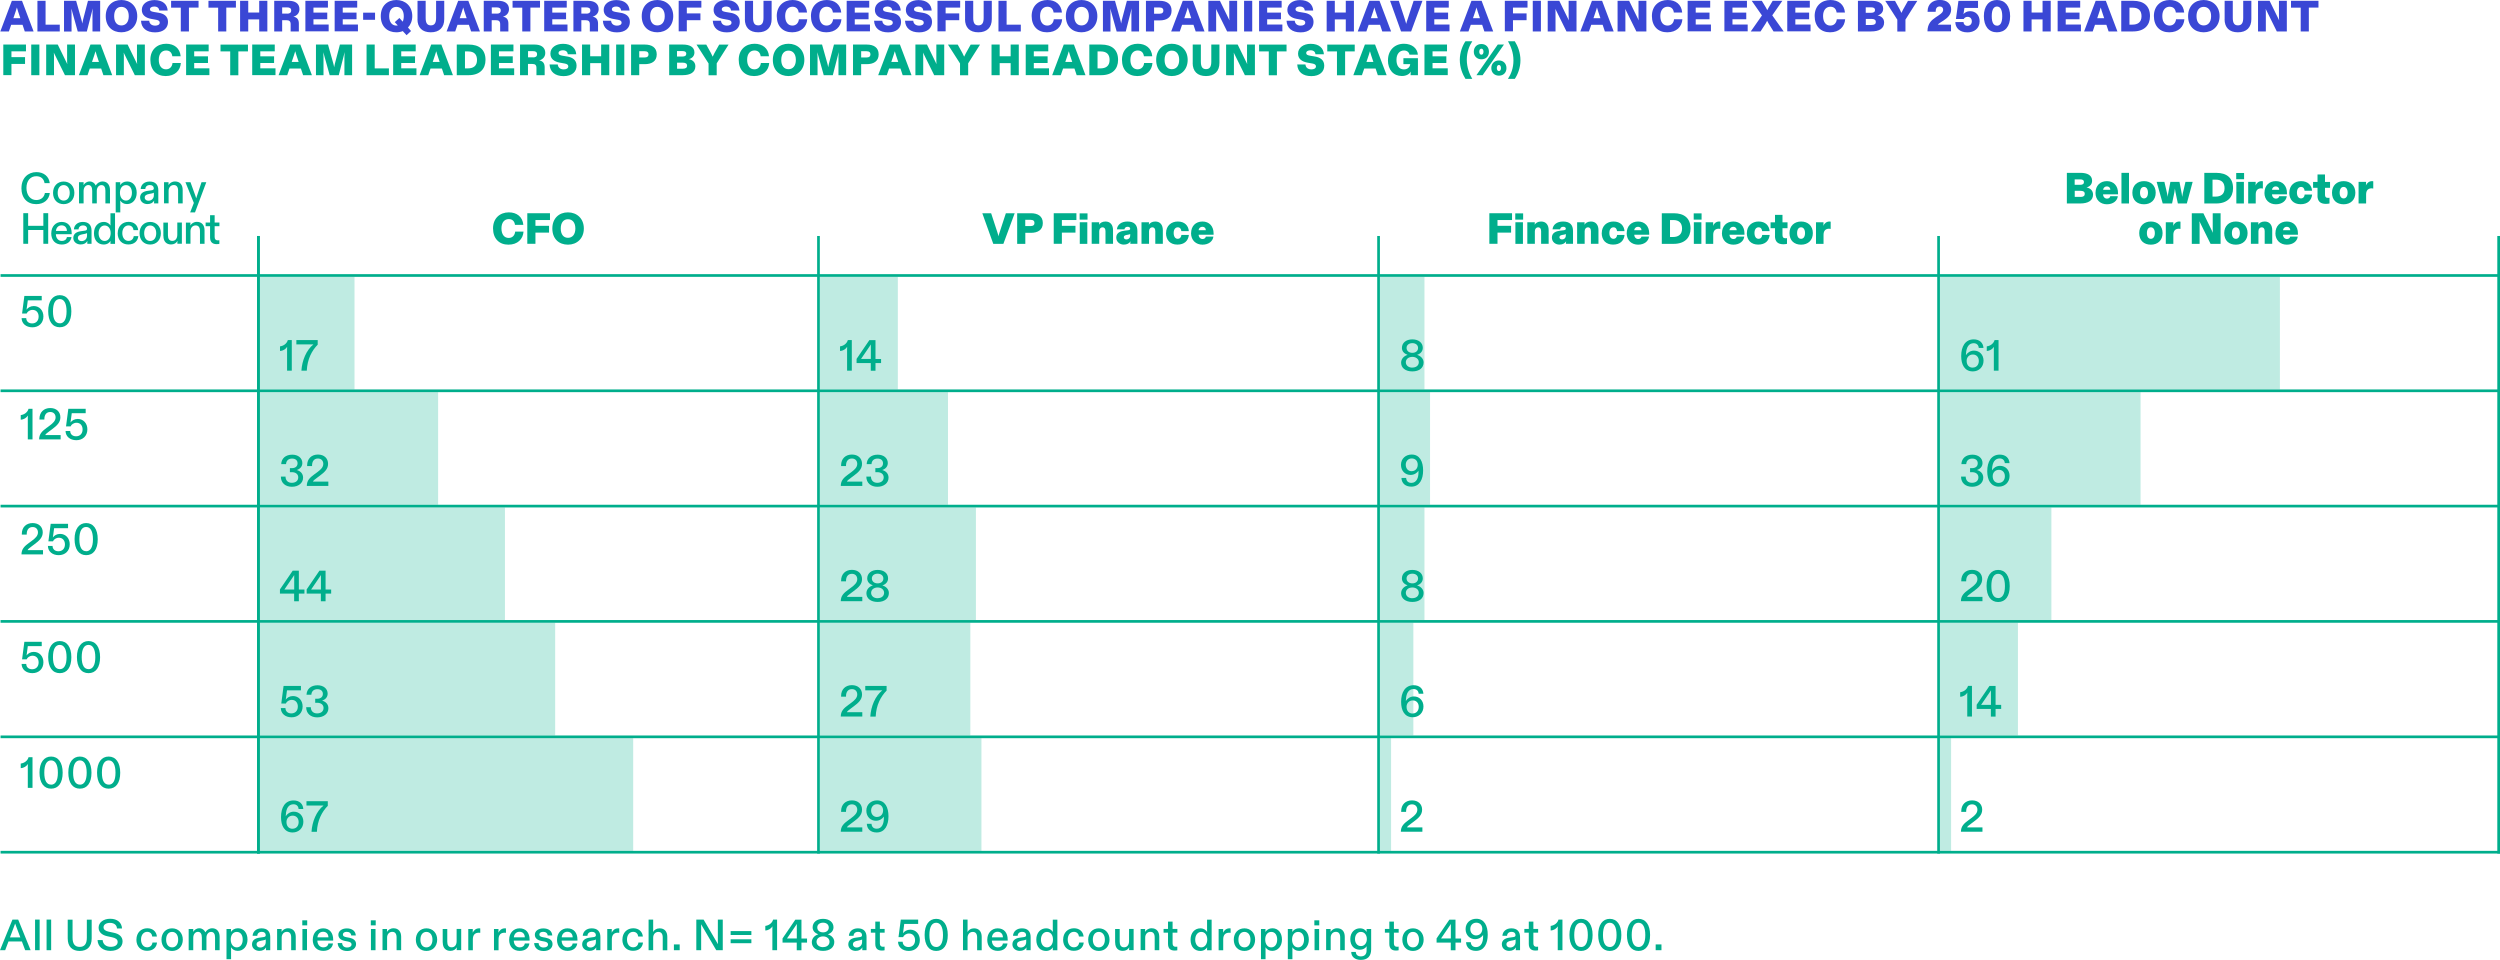 <?xml version="1.0" encoding="UTF-8"?><svg id="uuid-f185061e-d4f9-42d2-8a3d-217fbece6ed3" xmlns="http://www.w3.org/2000/svg" viewBox="0 0 371.42 142.62"><defs><style>.uuid-c5ba4c6a-595b-4ee6-becd-7684b81dcfec{fill:none;stroke:#00ae8c;stroke-width:.4px;}.uuid-dc247025-a94d-443c-98d2-340329850b41{fill:#3a47d5;}.uuid-dc247025-a94d-443c-98d2-340329850b41,.uuid-86299bdb-8ba0-4d4a-913f-169b1227281e,.uuid-17ce42ac-43c4-432c-b418-1fcefa39ec08{stroke-width:0px;}.uuid-86299bdb-8ba0-4d4a-913f-169b1227281e{fill:#bfebe2;}.uuid-17ce42ac-43c4-432c-b418-1fcefa39ec08{fill:#00ae8c;}</style></defs><g id="uuid-db2344df-3d60-4acd-b291-21c621944318"><rect class="uuid-86299bdb-8ba0-4d4a-913f-169b1227281e" x="38.59" y="41.13" width="14.08" height="16.73"/><rect class="uuid-86299bdb-8ba0-4d4a-913f-169b1227281e" x="121.8" y="41.13" width="11.59" height="16.73"/><rect class="uuid-86299bdb-8ba0-4d4a-913f-169b1227281e" x="205.01" y="41.13" width="6.62" height="16.73"/><rect class="uuid-86299bdb-8ba0-4d4a-913f-169b1227281e" x="288.21" y="41.13" width="50.51" height="16.73"/><rect class="uuid-86299bdb-8ba0-4d4a-913f-169b1227281e" x="38.59" y="58.26" width="26.5" height="16.73"/><rect class="uuid-86299bdb-8ba0-4d4a-913f-169b1227281e" x="121.8" y="58.26" width="19.04" height="16.73"/><rect class="uuid-86299bdb-8ba0-4d4a-913f-169b1227281e" x="205.01" y="58.26" width="7.45" height="16.73"/><rect class="uuid-86299bdb-8ba0-4d4a-913f-169b1227281e" x="288.21" y="58.26" width="29.81" height="16.73"/><rect class="uuid-86299bdb-8ba0-4d4a-913f-169b1227281e" x="38.59" y="75.39" width="36.43" height="16.73"/><rect class="uuid-86299bdb-8ba0-4d4a-913f-169b1227281e" x="121.8" y="75.39" width="23.19" height="16.73"/><rect class="uuid-86299bdb-8ba0-4d4a-913f-169b1227281e" x="205.01" y="75.39" width="6.62" height="16.73"/><rect class="uuid-86299bdb-8ba0-4d4a-913f-169b1227281e" x="288.21" y="75.39" width="16.56" height="16.73"/><rect class="uuid-86299bdb-8ba0-4d4a-913f-169b1227281e" x="38.59" y="92.51" width="43.89" height="16.75"/><rect class="uuid-86299bdb-8ba0-4d4a-913f-169b1227281e" x="121.8" y="92.51" width="22.36" height="16.75"/><rect class="uuid-86299bdb-8ba0-4d4a-913f-169b1227281e" x="205.01" y="92.51" width="4.97" height="16.75"/><rect class="uuid-86299bdb-8ba0-4d4a-913f-169b1227281e" x="288.21" y="92.51" width="11.59" height="16.75"/><rect class="uuid-86299bdb-8ba0-4d4a-913f-169b1227281e" x="38.59" y="109.66" width="55.48" height="16.75"/><rect class="uuid-86299bdb-8ba0-4d4a-913f-169b1227281e" x="121.8" y="109.66" width="24.01" height="16.75"/><rect class="uuid-86299bdb-8ba0-4d4a-913f-169b1227281e" x="205.01" y="109.66" width="1.66" height="16.75"/><rect class="uuid-86299bdb-8ba0-4d4a-913f-169b1227281e" x="288.21" y="109.66" width="1.66" height="16.75"/><line class="uuid-c5ba4c6a-595b-4ee6-becd-7684b81dcfec" x1="371.42" y1="40.93" x2=".08" y2="40.93"/><line class="uuid-c5ba4c6a-595b-4ee6-becd-7684b81dcfec" x1="371.42" y1="109.47" x2=".08" y2="109.47"/><line class="uuid-c5ba4c6a-595b-4ee6-becd-7684b81dcfec" x1="371.42" y1="126.61" x2=".08" y2="126.61"/><line class="uuid-c5ba4c6a-595b-4ee6-becd-7684b81dcfec" x1="371.42" y1="58.06" x2=".08" y2="58.06"/><line class="uuid-c5ba4c6a-595b-4ee6-becd-7684b81dcfec" x1="371.42" y1="75.19" x2=".08" y2="75.19"/><line class="uuid-c5ba4c6a-595b-4ee6-becd-7684b81dcfec" x1="371.42" y1="92.32" x2=".08" y2="92.32"/><path class="uuid-dc247025-a94d-443c-98d2-340329850b41" d="M1.76.12h1.51l1.72,4.55h-1.31l-.33-.99h-1.69l-.34.99H.05L1.76.12ZM3.02,2.7l-.34-1.02c-.07-.23-.13-.4-.17-.57-.04.17-.1.34-.18.58l-.34,1.01h1.03ZM5.56.12h1.21v3.54h2.11v1.01h-3.32V.12ZM9.5.12h1.81l.79,2.81c.06.21.1.4.12.57.03-.17.06-.35.12-.57L13.07.12h1.81v4.55h-1.14V1.92c.01-.23.02-.45.04-.67l-.88,3.43h-1.35l-.95-3.41c.02.22.03.44.03.66v2.75s-1.12,0-1.12,0V.12ZM15.71,2.4c0-1.51.99-2.4,2.32-2.4s2.36.92,2.36,2.4-1.03,2.4-2.36,2.4-2.32-.86-2.32-2.4ZM18.03,3.78c.64,0,1.1-.47,1.1-1.38s-.46-1.38-1.1-1.38-1.07.49-1.07,1.38.42,1.38,1.07,1.38ZM20.92,3.08h1.25c.03.48.4.73.88.73.37,0,.68-.14.68-.45,0-.23-.18-.36-.52-.42l-.77-.14c-.75-.14-1.37-.52-1.37-1.33,0-.89.81-1.46,1.88-1.46,1.24,0,1.9.64,1.96,1.55h-1.25c-.03-.33-.25-.59-.74-.59-.36,0-.64.15-.64.42,0,.24.21.32.59.39l.72.12c.73.12,1.37.49,1.37,1.36s-.64,1.55-1.92,1.55-2.04-.64-2.09-1.72ZM26.86,1.14h-1.44V.12h4.08v1.01h-1.43v3.54h-1.21V1.14ZM32.41,1.14h-1.44V.12h4.08v1.01h-1.43v3.54h-1.21V1.14ZM35.67.12h1.21v1.74h1.63V.12h1.21v4.55h-1.21v-1.79h-1.63v1.79h-1.21V.12ZM40.74.12h2.18c.89,0,1.57.38,1.57,1.24,0,.64-.44.99-.9,1.12.57.09.81.45.81,1.02v1.17h-1.22v-1.07c0-.45-.2-.6-.64-.6h-.62v1.67h-1.18V.12ZM42.66,2.03c.37,0,.6-.13.6-.47s-.23-.46-.6-.46h-.74v.92h.74ZM45.36.12h3.36v1.01h-2.15v.74h2.05v.99h-2.05v.79h2.26v1.01h-3.46V.12ZM49.71.12h3.36v1.01h-2.15v.74h2.05v.99h-2.05v.79h2.26v1.01h-3.46V.12ZM53.95,1.88h1.77v1.06h-1.77v-1.06ZM59.84,4.62c-.29.12-.62.18-.96.18-1.32,0-2.31-.86-2.31-2.4s.99-2.4,2.32-2.4,2.36.92,2.36,2.39c0,.71-.25,1.29-.64,1.7l.46.52-.67.62-.57-.62ZM58.89,3.8c.07,0,.14,0,.21-.02l-.45-.49.69-.62.49.55c.1-.21.16-.49.16-.82,0-.89-.46-1.38-1.1-1.38s-1.07.48-1.07,1.38.43,1.4,1.07,1.4ZM62.03,2.84V.12h1.21v2.54c0,.75.22,1.11.77,1.11s.78-.37.78-1.11V.12h1.21v2.72c0,1.24-.72,1.96-2,1.96s-1.98-.71-1.98-1.96ZM68.07.12h1.51l1.72,4.55h-1.31l-.33-.99h-1.69l-.34.99h-1.28l1.72-4.55ZM69.33,2.7l-.34-1.02c-.07-.23-.13-.4-.17-.57-.04.17-.1.34-.18.58l-.34,1.01h1.03ZM71.87.12h2.18c.89,0,1.57.38,1.57,1.24,0,.64-.44.99-.9,1.12.57.09.81.45.81,1.02v1.17h-1.22v-1.07c0-.45-.2-.6-.64-.6h-.62v1.67h-1.18V.12ZM73.8,2.03c.37,0,.6-.13.6-.47s-.23-.46-.6-.46h-.74v.92h.74ZM77.59,1.14h-1.44V.12h4.08v1.01h-1.43v3.54h-1.21V1.14ZM80.84.12h3.36v1.01h-2.15v.74h2.05v.99h-2.05v.79h2.26v1.01h-3.46V.12ZM85.19.12h2.18c.89,0,1.57.38,1.57,1.24,0,.64-.44.99-.9,1.12.57.09.81.45.81,1.02v1.17h-1.22v-1.07c0-.45-.2-.6-.64-.6h-.62v1.67h-1.18V.12ZM87.11,2.03c.37,0,.6-.13.6-.47s-.23-.46-.6-.46h-.74v.92h.74ZM89.54,3.08h1.25c.03.48.4.73.88.73.37,0,.68-.14.68-.45,0-.23-.18-.36-.52-.42l-.77-.14c-.75-.14-1.37-.52-1.37-1.33,0-.89.81-1.46,1.88-1.46,1.24,0,1.9.64,1.96,1.55h-1.25c-.03-.33-.25-.59-.74-.59-.36,0-.64.15-.64.42,0,.24.21.32.59.39l.72.12c.73.12,1.37.49,1.37,1.36s-.64,1.55-1.92,1.55-2.04-.64-2.09-1.72ZM95.34,2.4c0-1.51.99-2.4,2.32-2.4s2.36.92,2.36,2.4-1.03,2.4-2.36,2.4-2.32-.86-2.32-2.4ZM97.66,3.78c.64,0,1.1-.47,1.1-1.38s-.46-1.38-1.1-1.38-1.07.49-1.07,1.38.42,1.38,1.07,1.38ZM100.83.12h3.37v1.01h-2.16v.86h2.02v1.01h-2.02v1.66h-1.21V.12ZM105.87,3.08h1.25c.03.48.4.73.88.73.37,0,.68-.14.68-.45,0-.23-.18-.36-.52-.42l-.77-.14c-.75-.14-1.37-.52-1.37-1.33,0-.89.81-1.46,1.88-1.46,1.24,0,1.9.64,1.96,1.55h-1.25c-.03-.33-.25-.59-.74-.59-.36,0-.64.15-.64.42,0,.24.21.32.59.39l.72.12c.73.12,1.37.49,1.37,1.36s-.64,1.55-1.92,1.55-2.04-.64-2.09-1.72ZM110.67,2.84V.12h1.21v2.54c0,.75.22,1.11.77,1.11s.78-.37.78-1.11V.12h1.21v2.72c0,1.24-.72,1.96-2,1.96s-1.98-.71-1.98-1.96ZM115.4,2.38c0-1.51,1.03-2.38,2.35-2.38,1.18,0,2.05.66,2.15,1.86h-1.24c-.06-.51-.36-.86-.92-.86-.62,0-1.09.47-1.09,1.38s.43,1.42,1.07,1.42c.54,0,.91-.36.97-.94h1.24c-.08,1.12-.88,1.94-2.25,1.94s-2.28-.9-2.28-2.42ZM120.48,2.38c0-1.51,1.03-2.38,2.35-2.38,1.18,0,2.05.66,2.15,1.86h-1.24c-.06-.51-.36-.86-.92-.86-.62,0-1.09.47-1.09,1.38s.43,1.42,1.07,1.42c.54,0,.91-.36.97-.94h1.24c-.08,1.12-.88,1.94-2.25,1.94s-2.28-.9-2.28-2.42ZM125.78.12h3.36v1.01h-2.15v.74h2.05v.99h-2.05v.79h2.26v1.01h-3.46V.12ZM129.83,3.08h1.25c.03.48.4.73.88.73.37,0,.68-.14.68-.45,0-.23-.18-.36-.52-.42l-.77-.14c-.75-.14-1.37-.52-1.37-1.33,0-.89.81-1.46,1.88-1.46,1.24,0,1.9.64,1.96,1.55h-1.25c-.03-.33-.25-.59-.74-.59-.36,0-.64.15-.64.42,0,.24.21.32.59.39l.72.12c.73.12,1.37.49,1.37,1.36s-.64,1.55-1.92,1.55-2.04-.64-2.09-1.72ZM134.43,3.08h1.25c.03.48.4.73.88.73.37,0,.68-.14.68-.45,0-.23-.18-.36-.52-.42l-.77-.14c-.75-.14-1.37-.52-1.37-1.33,0-.89.81-1.46,1.88-1.46,1.24,0,1.9.64,1.96,1.55h-1.25c-.03-.33-.25-.59-.74-.59-.36,0-.64.15-.64.42,0,.24.21.32.59.39l.72.12c.73.12,1.37.49,1.37,1.36s-.64,1.55-1.92,1.55-2.04-.64-2.09-1.72ZM139.28.12h3.37v1.01h-2.16v.86h2.02v1.01h-2.02v1.66h-1.21V.12ZM143.38,2.84V.12h1.21v2.54c0,.75.22,1.11.77,1.11s.78-.37.78-1.11V.12h1.21v2.72c0,1.24-.72,1.96-2,1.96s-1.98-.71-1.98-1.96ZM148.34.12h1.21v3.54h2.11v1.01h-3.32V.12ZM153.27,2.38c0-1.51,1.03-2.38,2.35-2.38,1.18,0,2.05.66,2.15,1.86h-1.24c-.06-.51-.36-.86-.92-.86-.62,0-1.09.47-1.09,1.38s.43,1.42,1.07,1.42c.54,0,.91-.36.97-.94h1.24c-.08,1.12-.88,1.94-2.25,1.94s-2.28-.9-2.28-2.42ZM158.35,2.4c0-1.51.99-2.4,2.32-2.4s2.36.92,2.36,2.4-1.03,2.4-2.36,2.4-2.32-.86-2.32-2.4ZM160.67,3.78c.64,0,1.1-.47,1.1-1.38s-.46-1.38-1.1-1.38-1.07.49-1.07,1.38.42,1.38,1.07,1.38ZM163.84.12h1.81l.79,2.81c.06.21.1.4.12.57.03-.17.06-.35.12-.57l.74-2.81h1.81v4.55h-1.14V1.92c.01-.23.02-.45.04-.67l-.88,3.43h-1.35l-.95-3.41c.02.22.03.44.03.66v2.75s-1.12,0-1.12,0V.12ZM170.25.12h2.05c.97,0,1.76.4,1.76,1.46s-.8,1.45-1.76,1.45h-.84v1.64h-1.21V.12ZM172.25,2.04c.41,0,.59-.18.59-.46s-.16-.47-.59-.47h-.79v.93h.79ZM175.72.12h1.51l1.72,4.55h-1.31l-.33-.99h-1.69l-.34.99h-1.28l1.72-4.55ZM176.98,2.7l-.34-1.02c-.07-.23-.13-.4-.17-.57-.04.17-.1.34-.18.58l-.34,1.01h1.03ZM179.52.12h1.72l1.42,2.91c-.03-.21-.03-.42-.03-.66V.12s1.17,0,1.17,0v4.55h-1.49l-1.66-3.36c.03.22.03.39.03.65v2.71s-1.16,0-1.16,0V.12ZM184.83.12h1.21v4.55h-1.21V.12ZM187.05.12h3.36v1.01h-2.15v.74h2.05v.99h-2.05v.79h2.26v1.01h-3.46V.12ZM191.11,3.08h1.25c.03.48.4.73.88.73.37,0,.68-.14.68-.45,0-.23-.18-.36-.52-.42l-.77-.14c-.75-.14-1.37-.52-1.37-1.33,0-.89.81-1.46,1.88-1.46,1.24,0,1.9.64,1.96,1.55h-1.25c-.03-.33-.25-.59-.74-.59-.36,0-.64.15-.64.42,0,.24.21.32.59.39l.72.12c.73.12,1.37.49,1.37,1.36s-.64,1.55-1.92,1.55-2.04-.64-2.09-1.72ZM197.1.12h1.21v1.74h1.63V.12h1.21v4.55h-1.21v-1.79h-1.63v1.79h-1.21V.12ZM203.44.12h1.51l1.72,4.55h-1.31l-.33-.99h-1.69l-.34.99h-1.28l1.72-4.55ZM204.7,2.7l-.34-1.02c-.07-.23-.13-.4-.17-.57-.04.17-.1.34-.18.58l-.34,1.01h1.03ZM206.49.12h1.33l.92,2.81c.08.25.14.44.18.62.03-.18.09-.36.18-.62l.92-2.81h1.31l-1.68,4.55h-1.5l-1.63-4.55ZM211.88.12h3.36v1.01h-2.15v.74h2.05v.99h-2.05v.79h2.26v1.01h-3.46V.12ZM218.61.12h1.51l1.72,4.55h-1.31l-.33-.99h-1.69l-.34.99h-1.28l1.72-4.55ZM219.87,2.7l-.34-1.02c-.07-.23-.13-.4-.17-.57-.04.17-.1.34-.18.58l-.34,1.01h1.03ZM223.57.12h3.37v1.01h-2.16v.86h2.02v1.01h-2.02v1.66h-1.21V.12ZM227.72.12h1.21v4.55h-1.21V.12ZM229.94.12h1.72l1.42,2.91c-.03-.21-.03-.42-.03-.66V.12s1.17,0,1.17,0v4.55h-1.49l-1.66-3.36c.03.22.03.39.03.65v2.71s-1.16,0-1.16,0V.12ZM236.51.12h1.51l1.72,4.55h-1.31l-.33-.99h-1.69l-.34.99h-1.28l1.72-4.55ZM237.77,2.7l-.34-1.02c-.07-.23-.13-.4-.17-.57-.04.17-.1.34-.18.58l-.34,1.01h1.03ZM240.32.12h1.72l1.42,2.91c-.03-.21-.03-.42-.03-.66V.12s1.17,0,1.17,0v4.55h-1.49l-1.66-3.36c.03.22.03.39.03.65v2.71s-1.16,0-1.16,0V.12ZM245.42,2.38c0-1.51,1.03-2.38,2.35-2.38,1.18,0,2.05.66,2.15,1.86h-1.24c-.06-.51-.36-.86-.92-.86-.62,0-1.09.47-1.09,1.38s.43,1.42,1.07,1.42c.54,0,.91-.36.97-.94h1.24c-.08,1.12-.88,1.94-2.25,1.94s-2.28-.9-2.28-2.42ZM250.72.12h3.36v1.01h-2.15v.74h2.05v.99h-2.05v.79h2.26v1.01h-3.46V.12ZM256.18.12h3.36v1.01h-2.15v.74h2.05v.99h-2.05v.79h2.26v1.01h-3.46V.12ZM261.76,2.28l-1.51-2.16h1.5l.61,1.01c.08.14.14.25.2.38.05-.12.12-.24.2-.38l.6-1.01h1.44l-1.5,2.16,1.7,2.39h-1.51l-.72-1.16c-.08-.14-.16-.29-.23-.42-.07.14-.15.29-.23.42l-.75,1.16h-1.45l1.67-2.39ZM265.52.12h3.36v1.01h-2.15v.74h2.05v.99h-2.05v.79h2.26v1.01h-3.46V.12ZM269.6,2.38c0-1.51,1.03-2.38,2.35-2.38,1.18,0,2.05.66,2.15,1.86h-1.24c-.06-.51-.36-.86-.92-.86-.62,0-1.09.47-1.09,1.38s.43,1.42,1.07,1.42c.54,0,.91-.36.97-.94h1.24c-.08,1.12-.88,1.94-2.25,1.94s-2.28-.9-2.28-2.42ZM276.03.12h2.05c.94,0,1.7.33,1.7,1.17,0,.52-.33.87-.83,1,.55.1.97.46.97,1.05,0,.9-.73,1.33-1.91,1.33h-1.98V.12ZM278,1.9c.38,0,.57-.14.57-.42,0-.26-.18-.39-.57-.39h-.81v.81h.81ZM278.05,3.71c.44,0,.64-.16.64-.45s-.2-.45-.64-.45h-.85v.9h.85ZM281.87,2.91l-1.78-2.78h1.45l.69,1.25c.1.19.19.38.26.54.07-.16.16-.35.27-.54l.7-1.25h1.39l-1.76,2.78v1.77h-1.21v-1.77ZM287.59,2.57l.46-.31c.41-.28.64-.48.64-.81,0-.29-.18-.49-.51-.49-.41,0-.6.29-.6.7v.09h-1.2v-.08c0-1.01.71-1.68,1.82-1.68s1.68.64,1.68,1.4c0,.84-.59,1.29-1.12,1.65l-.38.24c-.31.21-.43.29-.48.39h1.96v.99h-3.5c.01-1.17.6-1.66,1.24-2.1ZM290.51,3.28h1.2c.02.32.23.56.6.56s.64-.26.64-.68c0-.38-.25-.66-.62-.66-.28,0-.48.14-.58.32h-1.16l.37-2.69h2.91v1.05h-2.02l-.1.66c-.02.12-.03.18-.05.26.19-.22.51-.44.99-.44.86,0,1.42.62,1.42,1.5,0,1.1-.86,1.65-1.8,1.65-1.22,0-1.8-.7-1.81-1.52ZM294.74,2.39c0-1.5.76-2.39,1.94-2.39s1.96.88,1.96,2.41-.75,2.39-1.96,2.39-1.94-.89-1.94-2.41ZM296.69,3.82c.45,0,.78-.38.78-1.41s-.33-1.44-.78-1.44-.78.38-.78,1.44.34,1.4.78,1.4ZM300.62.12h1.21v1.74h1.63V.12h1.21v4.55h-1.21v-1.79h-1.63v1.79h-1.21V.12ZM305.69.12h3.36v1.01h-2.15v.74h2.05v.99h-2.05v.79h2.26v1.01h-3.46V.12ZM311.35.12h1.51l1.72,4.55h-1.31l-.33-.99h-1.69l-.34.99h-1.28l1.72-4.55ZM312.61,2.7l-.34-1.02c-.07-.23-.13-.4-.17-.57-.04.17-.1.34-.18.58l-.34,1.01h1.03ZM315.15.12h1.77c1.58,0,2.5.76,2.5,2.28,0,1.35-.85,2.27-2.51,2.27h-1.76V.12ZM316.81,3.66c.77,0,1.35-.34,1.35-1.25,0-.81-.42-1.27-1.31-1.27h-.48v2.52h.45ZM320,2.38c0-1.51,1.03-2.38,2.35-2.38,1.18,0,2.05.66,2.15,1.86h-1.24c-.06-.51-.36-.86-.92-.86-.62,0-1.09.47-1.09,1.38s.43,1.42,1.07,1.42c.54,0,.91-.36.97-.94h1.24c-.08,1.12-.88,1.94-2.25,1.94s-2.28-.9-2.28-2.42ZM325.08,2.4c0-1.51.99-2.4,2.32-2.4s2.36.92,2.36,2.4-1.03,2.4-2.36,2.4-2.32-.86-2.32-2.4ZM327.4,3.78c.64,0,1.1-.47,1.1-1.38s-.46-1.38-1.1-1.38-1.07.49-1.07,1.38.42,1.38,1.07,1.38ZM330.51,2.84V.12h1.21v2.54c0,.75.22,1.11.77,1.11s.78-.37.78-1.11V.12h1.21v2.72c0,1.24-.72,1.96-2,1.96s-1.98-.71-1.98-1.96ZM335.47.12h1.72l1.42,2.91c-.03-.21-.03-.42-.03-.66V.12s1.17,0,1.17,0v4.55h-1.49l-1.66-3.36c.03.22.03.39.03.65v2.71s-1.16,0-1.16,0V.12ZM341.81,1.14h-1.44V.12h4.08v1.01h-1.43v3.54h-1.21V1.14Z"/><path class="uuid-17ce42ac-43c4-432c-b418-1fcefa39ec08" d="M.49,6.62h3.37v1.01H1.7v.86h2.02v1.01H1.7v1.66H.49v-4.55ZM4.64,6.62h1.21v4.55h-1.21v-4.55ZM6.86,6.62h1.72l1.42,2.91c-.03-.21-.03-.42-.03-.66v-2.25s1.17,0,1.17,0v4.55h-1.49l-1.66-3.36c.03.22.03.39.03.65v2.71s-1.16,0-1.16,0v-4.55ZM13.44,6.62h1.51l1.72,4.55h-1.31l-.33-.99h-1.69l-.34.99h-1.28l1.72-4.55ZM14.7,9.2l-.34-1.02c-.07-.23-.13-.4-.17-.57-.04.17-.1.34-.18.58l-.34,1.01h1.03ZM17.24,6.62h1.72l1.42,2.91c-.03-.21-.03-.42-.03-.66v-2.25s1.17,0,1.17,0v4.55h-1.49l-1.66-3.36c.03.22.03.39.03.65v2.71s-1.16,0-1.16,0v-4.55ZM22.34,8.88c0-1.51,1.03-2.38,2.35-2.38,1.18,0,2.05.66,2.15,1.86h-1.24c-.06-.51-.36-.86-.92-.86-.62,0-1.09.47-1.09,1.38s.43,1.42,1.07,1.42c.54,0,.91-.36.97-.94h1.24c-.08,1.12-.88,1.94-2.25,1.94s-2.28-.9-2.28-2.42ZM27.64,6.62h3.36v1.01h-2.15v.74h2.05v.99h-2.05v.79h2.26v1.01h-3.46v-4.55ZM34.2,7.64h-1.44v-1.01h4.08v1.01h-1.43v3.54h-1.21v-3.54ZM37.46,6.62h3.36v1.01h-2.15v.74h2.05v.99h-2.05v.79h2.26v1.01h-3.46v-4.55ZM43.11,6.62h1.51l1.72,4.55h-1.31l-.33-.99h-1.69l-.34.99h-1.28l1.72-4.55ZM44.37,9.2l-.34-1.02c-.07-.23-.13-.4-.17-.57-.04.17-.1.34-.18.58l-.34,1.01h1.03ZM46.92,6.62h1.81l.79,2.81c.06.21.1.4.12.57.03-.17.06-.35.12-.57l.74-2.81h1.81v4.55h-1.14v-2.76c.01-.23.02-.45.04-.67l-.88,3.43h-1.35l-.95-3.41c.02.22.03.44.03.66v2.75s-1.12,0-1.12,0v-4.55ZM54.46,6.62h1.21v3.54h2.11v1.01h-3.32v-4.55ZM58.4,6.62h3.36v1.01h-2.15v.74h2.05v.99h-2.05v.79h2.26v1.01h-3.46v-4.55ZM64.06,6.62h1.51l1.72,4.55h-1.31l-.33-.99h-1.69l-.34.99h-1.28l1.72-4.55ZM65.32,9.2l-.34-1.02c-.07-.23-.13-.4-.17-.57-.04.17-.1.34-.18.58l-.34,1.01h1.03ZM67.86,6.62h1.77c1.58,0,2.5.76,2.5,2.28,0,1.35-.85,2.27-2.51,2.27h-1.76v-4.55ZM69.52,10.16c.77,0,1.35-.34,1.35-1.25,0-.81-.42-1.27-1.31-1.27h-.48v2.52h.45ZM72.92,6.62h3.36v1.01h-2.15v.74h2.05v.99h-2.05v.79h2.26v1.01h-3.46v-4.55ZM77.26,6.62h2.18c.89,0,1.57.38,1.57,1.24,0,.64-.44.99-.9,1.12.57.09.81.45.81,1.02v1.17h-1.22v-1.07c0-.45-.2-.6-.64-.6h-.62v1.67h-1.18v-4.55ZM79.19,8.53c.37,0,.6-.13.6-.47s-.23-.46-.6-.46h-.74v.92h.74ZM81.62,9.58h1.25c.03.48.4.73.88.73.37,0,.68-.14.68-.45,0-.23-.18-.36-.52-.42l-.77-.14c-.75-.14-1.37-.52-1.37-1.33,0-.89.81-1.46,1.88-1.46,1.24,0,1.9.64,1.96,1.55h-1.25c-.03-.33-.25-.59-.74-.59-.36,0-.64.15-.64.42,0,.24.21.32.59.39l.72.12c.73.12,1.37.49,1.37,1.36s-.64,1.55-1.92,1.55-2.04-.64-2.09-1.72ZM86.47,6.62h1.21v1.74h1.63v-1.74h1.21v4.55h-1.21v-1.79h-1.63v1.79h-1.21v-4.55ZM91.54,6.62h1.21v4.55h-1.21v-4.55ZM93.76,6.62h2.05c.97,0,1.76.4,1.76,1.46s-.8,1.45-1.76,1.45h-.84v1.64h-1.21v-4.55ZM95.76,8.54c.41,0,.59-.18.59-.46s-.16-.47-.59-.47h-.79v.93h.79ZM99.42,6.62h2.05c.94,0,1.7.33,1.7,1.17,0,.52-.33.87-.83,1,.55.1.97.46.97,1.05,0,.9-.73,1.33-1.91,1.33h-1.98v-4.55ZM101.39,8.4c.38,0,.57-.14.57-.42,0-.26-.18-.39-.57-.39h-.81v.81h.81ZM101.44,10.21c.44,0,.64-.16.64-.45s-.2-.45-.64-.45h-.85v.9h.85ZM105.26,9.41l-1.78-2.78h1.45l.69,1.25c.1.19.19.38.26.54.07-.16.16-.35.27-.54l.7-1.25h1.39l-1.76,2.78v1.77h-1.21v-1.77ZM109.75,8.88c0-1.51,1.03-2.38,2.35-2.38,1.18,0,2.05.66,2.15,1.86h-1.24c-.06-.51-.36-.86-.92-.86-.62,0-1.09.47-1.09,1.38s.43,1.42,1.07,1.42c.54,0,.91-.36.97-.94h1.24c-.08,1.12-.88,1.94-2.25,1.94s-2.28-.9-2.28-2.42ZM114.82,8.9c0-1.51.99-2.4,2.32-2.4s2.36.92,2.36,2.4-1.03,2.4-2.36,2.4-2.32-.86-2.32-2.4ZM117.14,10.28c.64,0,1.1-.47,1.1-1.38s-.46-1.38-1.1-1.38-1.07.49-1.07,1.38.42,1.38,1.07,1.38ZM120.32,6.62h1.81l.79,2.81c.06.21.1.4.12.57.03-.17.06-.35.12-.57l.74-2.81h1.81v4.55h-1.14v-2.76c.01-.23.02-.45.04-.67l-.88,3.43h-1.35l-.95-3.41c.02.22.03.44.03.66v2.75s-1.12,0-1.12,0v-4.55ZM126.73,6.62h2.05c.97,0,1.76.4,1.76,1.46s-.8,1.45-1.76,1.45h-.84v1.64h-1.21v-4.55ZM128.73,8.54c.41,0,.59-.18.59-.46s-.16-.47-.59-.47h-.79v.93h.79ZM132.19,6.62h1.51l1.72,4.55h-1.31l-.33-.99h-1.69l-.34.99h-1.28l1.72-4.55ZM133.45,9.2l-.34-1.02c-.07-.23-.13-.4-.17-.57-.04.17-.1.34-.18.58l-.34,1.01h1.03ZM136,6.62h1.72l1.42,2.91c-.03-.21-.03-.42-.03-.66v-2.25s1.17,0,1.17,0v4.55h-1.49l-1.66-3.36c.03.22.03.39.03.65v2.71s-1.16,0-1.16,0v-4.55ZM142.62,9.41l-1.78-2.78h1.45l.69,1.25c.1.19.19.38.26.54.07-.16.16-.35.27-.54l.7-1.25h1.39l-1.76,2.78v1.77h-1.21v-1.77ZM147.31,6.62h1.21v1.74h1.63v-1.74h1.21v4.55h-1.21v-1.79h-1.63v1.79h-1.21v-4.55ZM152.38,6.62h3.36v1.01h-2.15v.74h2.05v.99h-2.05v.79h2.26v1.01h-3.46v-4.55ZM158.04,6.62h1.51l1.72,4.55h-1.31l-.33-.99h-1.69l-.34.99h-1.28l1.72-4.55ZM159.3,9.2l-.34-1.02c-.07-.23-.13-.4-.17-.57-.04.17-.1.34-.18.58l-.34,1.01h1.03ZM161.84,6.62h1.77c1.58,0,2.5.76,2.5,2.28,0,1.35-.85,2.27-2.51,2.27h-1.76v-4.55ZM163.5,10.16c.77,0,1.35-.34,1.35-1.25,0-.81-.42-1.27-1.31-1.27h-.48v2.52h.45ZM166.69,8.88c0-1.51,1.03-2.38,2.35-2.38,1.18,0,2.05.66,2.15,1.86h-1.24c-.06-.51-.36-.86-.92-.86-.62,0-1.09.47-1.09,1.38s.43,1.42,1.07,1.42c.54,0,.91-.36.97-.94h1.24c-.08,1.12-.88,1.94-2.25,1.94s-2.28-.9-2.28-2.42ZM171.77,8.9c0-1.51.99-2.4,2.32-2.4s2.36.92,2.36,2.4-1.03,2.4-2.36,2.4-2.32-.86-2.32-2.4ZM174.09,10.28c.64,0,1.1-.47,1.1-1.38s-.46-1.38-1.1-1.38-1.07.49-1.07,1.38.42,1.38,1.07,1.38ZM177.2,9.34v-2.72h1.21v2.54c0,.75.22,1.11.77,1.11s.78-.37.78-1.11v-2.54h1.21v2.72c0,1.24-.72,1.96-2,1.96s-1.98-.71-1.98-1.96ZM182.16,6.62h1.72l1.42,2.91c-.03-.21-.03-.42-.03-.66v-2.25s1.17,0,1.17,0v4.55h-1.49l-1.66-3.36c.03.22.03.39.03.65v2.71s-1.16,0-1.16,0v-4.55ZM188.5,7.64h-1.44v-1.01h4.08v1.01h-1.43v3.54h-1.21v-3.54ZM192.7,9.58h1.25c.03.48.4.73.88.73.37,0,.68-.14.68-.45,0-.23-.18-.36-.52-.42l-.77-.14c-.75-.14-1.37-.52-1.37-1.33,0-.89.81-1.46,1.88-1.46,1.24,0,1.9.64,1.96,1.55h-1.25c-.03-.33-.25-.59-.74-.59-.36,0-.64.15-.64.42,0,.24.21.32.59.39l.72.12c.73.12,1.37.49,1.37,1.36s-.64,1.55-1.92,1.55-2.04-.64-2.09-1.72ZM198.63,7.64h-1.44v-1.01h4.08v1.01h-1.43v3.54h-1.21v-3.54ZM202.78,6.62h1.51l1.72,4.55h-1.31l-.33-.99h-1.69l-.34.99h-1.28l1.72-4.55ZM204.04,9.2l-.34-1.02c-.07-.23-.13-.4-.17-.57-.04.17-.1.34-.18.58l-.34,1.01h1.03ZM206.21,8.94c0-1.46.98-2.44,2.37-2.44,1.21,0,2,.69,2.07,1.62h-1.25c-.06-.36-.36-.62-.81-.62-.64,0-1.12.49-1.12,1.4s.42,1.41,1.12,1.41c.51,0,.88-.31.92-.78h-1.01v-.88h2.16v2.52h-1.09v-.1c0-.16.01-.27.03-.44-.21.39-.68.66-1.33.66-1.23,0-2.07-.9-2.07-2.35ZM211.62,6.62h3.36v1.01h-2.15v.74h2.05v.99h-2.05v.79h2.26v1.01h-3.46v-4.55ZM216.88,8.89c0-1.12.42-2.15.84-2.76h1.02c-.45.68-.82,1.59-.82,2.74s.38,2.1.81,2.85h-1.01c-.44-.7-.84-1.68-.84-2.83ZM218.96,7.69c0-.69.46-1.15,1.13-1.15s1.12.46,1.12,1.15-.47,1.12-1.12,1.12-1.13-.46-1.13-1.12ZM222.52,6.62h.92l-3.17,4.55h-.92l3.17-4.55ZM220.09,8.13c.19,0,.31-.19.31-.45s-.12-.45-.31-.45c-.2,0-.32.19-.32.45s.12.45.32.45ZM222.69,8.98c.66,0,1.12.46,1.12,1.14s-.46,1.12-1.12,1.12-1.13-.45-1.13-1.12.47-1.14,1.13-1.14ZM222.69,10.56c.19,0,.31-.19.31-.45s-.12-.46-.31-.46-.31.19-.31.46.12.45.31.45ZM225.89,8.96c0,1.12-.42,2.15-.84,2.76h-1.02c.45-.68.82-1.59.82-2.74s-.38-2.1-.81-2.85h1.01c.44.7.84,1.68.84,2.83Z"/><path class="uuid-17ce42ac-43c4-432c-b418-1fcefa39ec08" d="M42.67,51.51c-.21.35-.59.61-1.07.63v-.68c.56-.07,1.03-.44,1.16-.94h.59v4.55h-.7v-3.19c0-.13,0-.25.01-.38Z"/><path class="uuid-17ce42ac-43c4-432c-b418-1fcefa39ec08" d="M46.56,51.17h-2.53v-.65h3.17v.69c-.87.87-1.55,2.17-1.62,3.86h-.8c.09-1.51.73-3.06,1.78-3.9Z"/><path class="uuid-17ce42ac-43c4-432c-b418-1fcefa39ec08" d="M125.87,51.51c-.21.35-.59.61-1.07.63v-.68c.56-.07,1.03-.44,1.16-.94h.59v4.55h-.7v-3.19c0-.13,0-.25.01-.38Z"/><path class="uuid-17ce42ac-43c4-432c-b418-1fcefa39ec08" d="M129.38,53.94h-2.12v-.62l1.9-2.79h.91v2.81h.83v.6h-.83v1.14h-.7v-1.14ZM129.38,53.33v-2.16c-.06.11-.12.21-.2.31l-1.09,1.6c-.06.08-.12.18-.17.25h1.46Z"/><path class="uuid-17ce42ac-43c4-432c-b418-1fcefa39ec08" d="M208.16,53.89c0-.53.36-.98.96-1.17-.5-.18-.84-.53-.84-1.03,0-.74.6-1.27,1.55-1.27s1.55.53,1.55,1.25c0,.51-.33.89-.85,1.05.6.18.97.62.97,1.14,0,.79-.64,1.32-1.67,1.32s-1.67-.53-1.67-1.29ZM209.83,54.61c.57,0,.96-.32.96-.8,0-.46-.4-.79-.96-.79s-.97.33-.97.79c0,.48.4.81.97.81ZM209.83,52.42c.5,0,.85-.29.85-.72s-.34-.72-.85-.72-.86.29-.86.7c0,.44.34.74.86.74Z"/><path class="uuid-17ce42ac-43c4-432c-b418-1fcefa39ec08" d="M291.37,52.9c0-1.41.59-2.48,1.87-2.48.86,0,1.4.52,1.44,1.27h-.7c-.03-.43-.31-.7-.75-.7-.72,0-1.09.58-1.14,1.53,0,.08,0,.17-.02.25.21-.35.64-.68,1.2-.68.83,0,1.42.62,1.42,1.5,0,.92-.68,1.59-1.59,1.59-1.22,0-1.73-1-1.73-2.28ZM293.09,54.61c.53,0,.9-.39.9-.99,0-.55-.34-.95-.88-.95s-.93.39-.93.94c0,.66.38,1.01.9,1.01Z"/><path class="uuid-17ce42ac-43c4-432c-b418-1fcefa39ec08" d="M296.24,51.51c-.21.35-.59.61-1.07.63v-.68c.56-.07,1.03-.44,1.16-.94h.59v4.55h-.7v-3.19c0-.13,0-.25.01-.38Z"/><path class="uuid-17ce42ac-43c4-432c-b418-1fcefa39ec08" d="M41.71,70.81h.71c0,.56.36.92.93.92s.96-.3.96-.81c0-.49-.4-.77-.94-.77h-.3v-.6h.31c.45,0,.83-.23.83-.72,0-.43-.31-.7-.81-.7-.55,0-.88.32-.9.83h-.72c.03-.85.65-1.41,1.64-1.41.87,0,1.5.5,1.5,1.25,0,.49-.32.87-.83,1.03.57.16.94.55.94,1.14,0,.79-.69,1.35-1.66,1.35s-1.64-.57-1.64-1.5Z"/><path class="uuid-17ce42ac-43c4-432c-b418-1fcefa39ec08" d="M46.74,70.45l.44-.33c.44-.33.85-.69.85-1.2,0-.47-.3-.8-.79-.8-.55,0-.88.38-.88,1.06v.06h-.73v-.1c0-.99.65-1.61,1.61-1.61.91,0,1.5.56,1.5,1.38,0,.76-.51,1.24-1.26,1.79l-.31.23c-.44.32-.62.47-.68.62h2.29v.64h-3.2c.01-.81.43-1.21,1.16-1.75Z"/><path class="uuid-17ce42ac-43c4-432c-b418-1fcefa39ec08" d="M126.07,70.45l.44-.33c.44-.33.85-.69.85-1.2,0-.47-.3-.8-.79-.8-.55,0-.88.38-.88,1.06v.06h-.73v-.1c0-.99.65-1.61,1.61-1.61.91,0,1.5.56,1.5,1.38,0,.76-.51,1.24-1.26,1.79l-.31.23c-.44.32-.62.47-.68.62h2.29v.64h-3.2c.01-.81.43-1.21,1.16-1.75Z"/><path class="uuid-17ce42ac-43c4-432c-b418-1fcefa39ec08" d="M128.69,70.81h.71c0,.56.36.92.93.92s.96-.3.96-.81c0-.49-.4-.77-.94-.77h-.3v-.6h.31c.45,0,.83-.23.83-.72,0-.43-.31-.7-.81-.7-.55,0-.88.32-.9.83h-.72c.03-.85.65-1.41,1.64-1.41.87,0,1.5.5,1.5,1.25,0,.49-.32.87-.83,1.03.57.16.94.55.94,1.14,0,.79-.69,1.35-1.66,1.35s-1.64-.57-1.64-1.5Z"/><path class="uuid-17ce42ac-43c4-432c-b418-1fcefa39ec08" d="M208.21,71.01h.7c.03.46.3.73.78.73.76,0,1.07-.76,1.05-1.6v-.2c-.2.31-.62.62-1.18.62-.77,0-1.42-.58-1.42-1.5s.7-1.53,1.59-1.53c1.2,0,1.7,1.05,1.7,2.37s-.53,2.4-1.75,2.4c-.92,0-1.44-.53-1.47-1.29ZM209.74,70c.5,0,.89-.38.89-.96s-.37-.93-.89-.93-.89.38-.89.94.36.96.89.96Z"/><path class="uuid-17ce42ac-43c4-432c-b418-1fcefa39ec08" d="M291.33,70.81h.71c0,.56.36.92.93.92s.96-.3.96-.81c0-.49-.4-.77-.94-.77h-.3v-.6h.31c.45,0,.83-.23.83-.72,0-.43-.31-.7-.81-.7-.55,0-.88.32-.9.83h-.72c.03-.85.65-1.41,1.64-1.41.87,0,1.5.5,1.5,1.25,0,.49-.32.87-.83,1.03.57.16.94.55.94,1.14,0,.79-.69,1.35-1.66,1.35s-1.64-.57-1.64-1.5Z"/><path class="uuid-17ce42ac-43c4-432c-b418-1fcefa39ec08" d="M295.24,70.02c0-1.41.58-2.48,1.87-2.48.87,0,1.4.52,1.44,1.27h-.7c-.03-.43-.31-.7-.75-.7-.72,0-1.09.58-1.14,1.53,0,.08,0,.17-.02.25.21-.35.64-.68,1.2-.68.83,0,1.42.62,1.42,1.5,0,.92-.68,1.59-1.59,1.59-1.22,0-1.73-1-1.73-2.28ZM296.96,71.74c.53,0,.9-.39.9-.99,0-.55-.34-.95-.88-.95s-.93.39-.93.94c0,.66.38,1.01.9,1.01Z"/><path class="uuid-17ce42ac-43c4-432c-b418-1fcefa39ec08" d="M43.71,88.19h-2.12v-.62l1.9-2.79h.91v2.81h.83v.6h-.83v1.14h-.7v-1.14ZM43.71,87.59v-2.16c-.06.11-.12.21-.2.31l-1.09,1.6c-.06.08-.12.18-.17.25h1.46Z"/><path class="uuid-17ce42ac-43c4-432c-b418-1fcefa39ec08" d="M47.68,88.19h-2.12v-.62l1.9-2.79h.91v2.81h.83v.6h-.83v1.14h-.7v-1.14ZM47.68,87.59v-2.16c-.06.11-.12.21-.2.31l-1.09,1.6c-.06.08-.12.18-.17.25h1.46Z"/><path class="uuid-17ce42ac-43c4-432c-b418-1fcefa39ec08" d="M126.07,87.58l.44-.33c.44-.33.85-.69.85-1.2,0-.47-.3-.8-.79-.8-.55,0-.88.38-.88,1.06v.06h-.73v-.1c0-.99.65-1.61,1.61-1.61.91,0,1.5.56,1.5,1.38,0,.76-.51,1.24-1.26,1.79l-.31.23c-.44.32-.62.47-.68.62h2.29v.64h-3.2c.01-.81.43-1.21,1.16-1.75Z"/><path class="uuid-17ce42ac-43c4-432c-b418-1fcefa39ec08" d="M128.72,88.14c0-.53.36-.98.96-1.17-.5-.18-.84-.53-.84-1.03,0-.74.6-1.27,1.55-1.27s1.55.53,1.55,1.25c0,.51-.33.89-.85,1.05.6.18.97.62.97,1.14,0,.79-.64,1.32-1.67,1.32s-1.67-.53-1.67-1.29ZM130.39,88.87c.57,0,.96-.32.96-.8,0-.46-.4-.79-.96-.79s-.97.33-.97.79c0,.48.4.81.97.81ZM130.39,86.67c.5,0,.85-.29.85-.72s-.34-.72-.85-.72-.86.29-.86.7c0,.44.34.74.86.74Z"/><path class="uuid-17ce42ac-43c4-432c-b418-1fcefa39ec08" d="M208.16,88.14c0-.53.36-.98.96-1.17-.5-.18-.84-.53-.84-1.03,0-.74.6-1.27,1.55-1.27s1.55.53,1.55,1.25c0,.51-.33.89-.85,1.05.6.18.97.62.97,1.14,0,.79-.64,1.32-1.67,1.32s-1.67-.53-1.67-1.29ZM209.83,88.87c.57,0,.96-.32.96-.8,0-.46-.4-.79-.96-.79s-.97.33-.97.79c0,.48.4.81.97.81ZM209.83,86.67c.5,0,.85-.29.85-.72s-.34-.72-.85-.72-.86.29-.86.7c0,.44.34.74.86.74Z"/><path class="uuid-17ce42ac-43c4-432c-b418-1fcefa39ec08" d="M292.49,87.58l.44-.33c.44-.33.85-.69.85-1.2,0-.47-.3-.8-.79-.8-.55,0-.88.38-.88,1.06v.06h-.73v-.1c0-.99.65-1.61,1.61-1.61.91,0,1.5.56,1.5,1.38,0,.76-.51,1.24-1.26,1.79l-.31.23c-.44.32-.62.47-.68.62h2.29v.64h-3.2c.01-.81.43-1.21,1.16-1.75Z"/><path class="uuid-17ce42ac-43c4-432c-b418-1fcefa39ec08" d="M295.14,87.05c0-1.49.66-2.38,1.72-2.38s1.72.88,1.72,2.4-.64,2.37-1.72,2.37-1.72-.88-1.72-2.38ZM296.86,88.86c.62,0,1.01-.57,1.01-1.78s-.38-1.83-1.01-1.83-1.01.58-1.01,1.83.4,1.77,1.01,1.77Z"/><path class="uuid-17ce42ac-43c4-432c-b418-1fcefa39ec08" d="M41.7,105.2h.71c0,.46.33.79.87.79.58,0,.97-.39.97-1.02,0-.55-.32-.99-.9-.99-.43,0-.77.26-.88.54h-.68l.34-2.61h2.58v.65h-2.07l-.14,1.07c-.01.1-.03.21-.05.31.22-.3.6-.53,1.08-.53.85,0,1.43.67,1.43,1.54,0,.99-.69,1.62-1.64,1.62s-1.59-.57-1.6-1.37Z"/><path class="uuid-17ce42ac-43c4-432c-b418-1fcefa39ec08" d="M45.47,105.07h.71c0,.56.36.92.93.92s.96-.3.96-.81c0-.49-.4-.77-.94-.77h-.3v-.6h.31c.45,0,.83-.23.83-.72,0-.43-.31-.7-.81-.7-.55,0-.88.32-.9.83h-.72c.03-.85.65-1.41,1.64-1.41.87,0,1.5.5,1.5,1.25,0,.49-.32.87-.83,1.03.57.16.94.55.94,1.14,0,.79-.69,1.35-1.66,1.35s-1.64-.57-1.64-1.5Z"/><path class="uuid-17ce42ac-43c4-432c-b418-1fcefa39ec08" d="M126.07,104.71l.44-.33c.44-.33.85-.69.85-1.2,0-.47-.3-.8-.79-.8-.55,0-.88.38-.88,1.06v.06h-.73v-.1c0-.99.65-1.61,1.61-1.61.91,0,1.5.56,1.5,1.38,0,.76-.51,1.24-1.26,1.79l-.31.23c-.44.32-.62.47-.68.62h2.29v.64h-3.2c.01-.81.43-1.21,1.16-1.75Z"/><path class="uuid-17ce42ac-43c4-432c-b418-1fcefa39ec08" d="M131.08,102.56h-2.53v-.65h3.17v.69c-.87.87-1.55,2.17-1.62,3.86h-.8c.09-1.51.73-3.06,1.78-3.9Z"/><path class="uuid-17ce42ac-43c4-432c-b418-1fcefa39ec08" d="M208.16,104.28c0-1.41.59-2.48,1.87-2.48.86,0,1.4.52,1.44,1.27h-.7c-.03-.43-.31-.7-.75-.7-.72,0-1.09.58-1.14,1.53,0,.08,0,.17-.02.25.21-.35.64-.68,1.2-.68.83,0,1.42.62,1.42,1.5,0,.92-.68,1.59-1.59,1.59-1.22,0-1.73-1-1.73-2.28ZM209.88,106c.53,0,.9-.39.9-.99,0-.55-.34-.95-.88-.95s-.93.39-.93.94c0,.66.38,1.01.9,1.01Z"/><path class="uuid-17ce42ac-43c4-432c-b418-1fcefa39ec08" d="M292.29,102.89c-.21.35-.59.61-1.07.63v-.68c.56-.07,1.03-.44,1.16-.94h.59v4.55h-.7v-3.19c0-.13,0-.25.01-.38Z"/><path class="uuid-17ce42ac-43c4-432c-b418-1fcefa39ec08" d="M295.79,105.32h-2.12v-.62l1.9-2.79h.91v2.81h.83v.6h-.83v1.14h-.7v-1.14ZM295.79,104.72v-2.16c-.06.11-.12.21-.2.31l-1.09,1.6c-.06.08-.12.18-.17.25h1.46Z"/><path class="uuid-17ce42ac-43c4-432c-b418-1fcefa39ec08" d="M41.75,121.4c0-1.41.58-2.48,1.87-2.48.87,0,1.4.52,1.44,1.27h-.7c-.03-.43-.31-.7-.75-.7-.72,0-1.09.58-1.14,1.53,0,.08,0,.17-.02.25.21-.35.64-.68,1.2-.68.83,0,1.42.62,1.42,1.5,0,.92-.68,1.59-1.59,1.59-1.22,0-1.73-.99-1.73-2.28ZM43.47,123.12c.53,0,.9-.39.9-.99,0-.55-.34-.95-.88-.95s-.93.39-.93.94c0,.66.38,1.01.9,1.01Z"/><path class="uuid-17ce42ac-43c4-432c-b418-1fcefa39ec08" d="M48.06,119.68h-2.53v-.65h3.17v.69c-.87.87-1.55,2.17-1.62,3.86h-.8c.09-1.51.73-3.06,1.78-3.9Z"/><path class="uuid-17ce42ac-43c4-432c-b418-1fcefa39ec08" d="M126.07,121.83l.44-.33c.44-.33.85-.69.85-1.2,0-.47-.3-.8-.79-.8-.55,0-.88.38-.88,1.06v.06h-.73v-.1c0-.99.65-1.61,1.61-1.61.91,0,1.5.56,1.5,1.38,0,.76-.51,1.24-1.26,1.79l-.31.23c-.44.32-.62.47-.68.62h2.29v.64h-3.2c.01-.81.43-1.21,1.16-1.75Z"/><path class="uuid-17ce42ac-43c4-432c-b418-1fcefa39ec08" d="M128.78,122.39h.7c.03.46.3.73.78.73.76,0,1.07-.76,1.05-1.6v-.2c-.2.31-.62.62-1.18.62-.77,0-1.42-.58-1.42-1.5s.7-1.53,1.59-1.53c1.2,0,1.7,1.05,1.7,2.37s-.53,2.4-1.75,2.4c-.92,0-1.44-.53-1.47-1.29ZM130.31,121.37c.5,0,.89-.38.89-.96s-.37-.93-.89-.93-.89.38-.89.94.36.96.89.96Z"/><path class="uuid-17ce42ac-43c4-432c-b418-1fcefa39ec08" d="M209.28,121.83l.44-.33c.44-.33.85-.69.85-1.2,0-.47-.3-.8-.79-.8-.55,0-.88.38-.88,1.06v.06h-.73v-.1c0-.99.65-1.61,1.61-1.61.91,0,1.5.56,1.5,1.38,0,.76-.51,1.24-1.26,1.79l-.31.23c-.44.32-.62.47-.68.62h2.29v.64h-3.2c.01-.81.43-1.21,1.16-1.75Z"/><path class="uuid-17ce42ac-43c4-432c-b418-1fcefa39ec08" d="M292.49,121.83l.44-.33c.44-.33.85-.69.85-1.2,0-.47-.3-.8-.79-.8-.55,0-.88.38-.88,1.06v.06h-.73v-.1c0-.99.65-1.61,1.61-1.61.91,0,1.5.56,1.5,1.38,0,.76-.51,1.24-1.26,1.79l-.31.23c-.44.32-.62.47-.68.62h2.29v.64h-3.2c.01-.81.43-1.21,1.16-1.75Z"/><path class="uuid-17ce42ac-43c4-432c-b418-1fcefa39ec08" d="M3.19,47.26h.71c0,.46.33.79.87.79.58,0,.97-.39.97-1.02,0-.55-.32-.99-.9-.99-.43,0-.77.26-.88.54h-.68l.34-2.61h2.58v.65h-2.07l-.14,1.07c-.01.1-.03.21-.05.31.22-.3.6-.53,1.08-.53.85,0,1.43.67,1.43,1.54,0,.99-.69,1.62-1.64,1.62s-1.59-.57-1.6-1.37Z"/><path class="uuid-17ce42ac-43c4-432c-b418-1fcefa39ec08" d="M7.16,46.23c0-1.49.66-2.38,1.72-2.38s1.72.88,1.72,2.4-.64,2.37-1.72,2.37-1.72-.88-1.72-2.39ZM8.88,48.04c.62,0,1.01-.57,1.01-1.78s-.38-1.83-1.01-1.83-1.01.58-1.01,1.83.4,1.77,1.01,1.77Z"/><path class="uuid-17ce42ac-43c4-432c-b418-1fcefa39ec08" d="M4.15,61.72c-.21.35-.59.61-1.07.63v-.68c.56-.07,1.03-.44,1.16-.94h.59v4.55h-.7v-3.19c0-.13,0-.25.01-.38Z"/><path class="uuid-17ce42ac-43c4-432c-b418-1fcefa39ec08" d="M6.97,63.54l.44-.33c.44-.33.85-.69.85-1.2,0-.47-.3-.8-.79-.8-.55,0-.88.38-.88,1.06v.06h-.73v-.1c0-.99.65-1.61,1.61-1.61.91,0,1.5.56,1.5,1.38,0,.76-.51,1.24-1.26,1.79l-.31.23c-.44.32-.62.47-.68.62h2.29v.64h-3.2c.01-.81.43-1.21,1.16-1.75Z"/><path class="uuid-17ce42ac-43c4-432c-b418-1fcefa39ec08" d="M9.72,64.03h.71c0,.46.33.79.87.79.58,0,.97-.39.97-1.02,0-.55-.32-.99-.9-.99-.43,0-.77.26-.88.54h-.68l.34-2.61h2.58v.65h-2.07l-.14,1.07c-.01.1-.03.21-.05.31.22-.3.6-.53,1.08-.53.85,0,1.43.67,1.43,1.54,0,1-.69,1.62-1.64,1.62s-1.59-.57-1.6-1.36Z"/><path class="uuid-17ce42ac-43c4-432c-b418-1fcefa39ec08" d="M4.35,80.63l.44-.33c.44-.33.85-.69.85-1.2,0-.47-.3-.8-.79-.8-.55,0-.88.38-.88,1.06v.06h-.73v-.1c0-.99.65-1.61,1.61-1.61.91,0,1.5.56,1.5,1.38,0,.76-.51,1.24-1.26,1.79l-.31.23c-.44.32-.62.47-.68.62h2.29v.64h-3.2c.01-.81.43-1.21,1.16-1.75Z"/><path class="uuid-17ce42ac-43c4-432c-b418-1fcefa39ec08" d="M7.1,81.11h.71c0,.46.33.79.87.79.58,0,.97-.39.97-1.02,0-.55-.32-.99-.9-.99-.43,0-.77.26-.88.54h-.68l.34-2.61h2.58v.65h-2.07l-.14,1.07c-.01.1-.03.21-.05.31.22-.3.6-.53,1.08-.53.85,0,1.43.67,1.43,1.54,0,1-.69,1.62-1.64,1.62s-1.59-.57-1.6-1.36Z"/><path class="uuid-17ce42ac-43c4-432c-b418-1fcefa39ec08" d="M11.08,80.09c0-1.49.66-2.38,1.72-2.38s1.72.88,1.72,2.4-.64,2.37-1.72,2.37-1.72-.88-1.72-2.38ZM12.8,81.9c.62,0,1.01-.57,1.01-1.78s-.38-1.83-1.01-1.83-1.01.58-1.01,1.83.4,1.77,1.01,1.77Z"/><path class="uuid-17ce42ac-43c4-432c-b418-1fcefa39ec08" d="M3.19,98.64h.71c0,.46.33.79.87.79.58,0,.97-.39.97-1.02,0-.55-.32-.99-.9-.99-.43,0-.77.26-.88.54h-.68l.34-2.61h2.58v.65h-2.07l-.14,1.07c-.01.1-.03.21-.05.31.22-.3.6-.53,1.08-.53.85,0,1.43.67,1.43,1.54,0,.99-.69,1.62-1.64,1.62s-1.59-.57-1.6-1.37Z"/><path class="uuid-17ce42ac-43c4-432c-b418-1fcefa39ec08" d="M7.16,97.62c0-1.49.66-2.38,1.72-2.38s1.72.88,1.72,2.4-.64,2.37-1.72,2.37-1.72-.88-1.72-2.39ZM8.88,99.42c.62,0,1.01-.57,1.01-1.78s-.38-1.83-1.01-1.83-1.01.58-1.01,1.83.4,1.77,1.01,1.77Z"/><path class="uuid-17ce42ac-43c4-432c-b418-1fcefa39ec08" d="M11.43,97.62c0-1.49.66-2.38,1.72-2.38s1.72.88,1.72,2.4-.64,2.37-1.72,2.37-1.72-.88-1.72-2.39ZM13.15,99.42c.62,0,1.01-.57,1.01-1.78s-.38-1.83-1.01-1.83-1.01.58-1.01,1.83.4,1.77,1.01,1.77Z"/><path class="uuid-17ce42ac-43c4-432c-b418-1fcefa39ec08" d="M4.15,113.49c-.21.35-.59.61-1.07.63v-.68c.56-.07,1.03-.44,1.16-.94h.59v4.55h-.7v-3.19c0-.13,0-.25.01-.38Z"/><path class="uuid-17ce42ac-43c4-432c-b418-1fcefa39ec08" d="M5.87,114.78c0-1.49.66-2.38,1.72-2.38s1.72.88,1.72,2.4-.64,2.37-1.72,2.37-1.72-.88-1.72-2.38ZM7.59,116.58c.62,0,1.01-.57,1.01-1.78s-.38-1.83-1.01-1.83-1.01.58-1.01,1.83.4,1.77,1.01,1.77Z"/><path class="uuid-17ce42ac-43c4-432c-b418-1fcefa39ec08" d="M10.15,114.78c0-1.49.66-2.38,1.72-2.38s1.72.88,1.72,2.4-.64,2.37-1.72,2.37-1.72-.88-1.72-2.38ZM11.87,116.58c.62,0,1.01-.57,1.01-1.78s-.38-1.83-1.01-1.83-1.01.58-1.01,1.83.4,1.77,1.01,1.77Z"/><path class="uuid-17ce42ac-43c4-432c-b418-1fcefa39ec08" d="M14.42,114.78c0-1.49.66-2.38,1.72-2.38s1.72.88,1.72,2.4-.64,2.37-1.72,2.37-1.72-.88-1.72-2.38ZM16.15,116.58c.62,0,1.01-.57,1.01-1.78s-.38-1.83-1.01-1.83-1.01.58-1.01,1.83.4,1.77,1.01,1.77Z"/><line class="uuid-c5ba4c6a-595b-4ee6-becd-7684b81dcfec" x1="38.39" y1="126.81" x2="38.39" y2="35.06"/><path class="uuid-17ce42ac-43c4-432c-b418-1fcefa39ec08" d="M1.85,136.62h.85l1.85,4.55h-.81l-.49-1.3h-1.99l-.49,1.3h-.77l1.85-4.55ZM3.02,139.27l-.61-1.62c-.06-.16-.1-.29-.16-.44-.05.15-.1.29-.16.44l-.61,1.62h1.53Z"/><path class="uuid-17ce42ac-43c4-432c-b418-1fcefa39ec08" d="M5.21,136.62h.68v4.55h-.68v-4.55Z"/><path class="uuid-17ce42ac-43c4-432c-b418-1fcefa39ec08" d="M6.92,136.62h.68v4.55h-.68v-4.55Z"/><path class="uuid-17ce42ac-43c4-432c-b418-1fcefa39ec08" d="M10.06,139.42v-2.79h.72v2.69c0,.92.36,1.36,1.06,1.36s1.06-.43,1.06-1.36v-2.69h.72v2.79c0,1.22-.67,1.86-1.78,1.86s-1.78-.64-1.78-1.86Z"/><path class="uuid-17ce42ac-43c4-432c-b418-1fcefa39ec08" d="M14.5,139.66h.75c.04.64.54,1.01,1.2,1.01.62,0,1.03-.26,1.03-.73,0-.39-.31-.58-.83-.69l-.73-.16c-.7-.15-1.27-.56-1.27-1.27,0-.77.72-1.32,1.72-1.32,1.07,0,1.71.57,1.76,1.44h-.75c-.03-.48-.39-.83-1.04-.83-.55,0-.96.25-.96.65,0,.37.29.55.78.66l.79.17c.71.15,1.26.55,1.26,1.27,0,.8-.66,1.41-1.8,1.41s-1.88-.63-1.92-1.62Z"/><path class="uuid-17ce42ac-43c4-432c-b418-1fcefa39ec08" d="M20.27,139.59c0-1.03.7-1.68,1.61-1.68.83,0,1.36.5,1.43,1.23h-.69c-.04-.38-.29-.7-.75-.7-.53,0-.92.46-.92,1.14s.36,1.16.91,1.16c.47,0,.74-.3.79-.71h.68c-.08.74-.59,1.23-1.49,1.23s-1.58-.6-1.58-1.68Z"/><path class="uuid-17ce42ac-43c4-432c-b418-1fcefa39ec08" d="M23.99,139.6c0-1.01.66-1.68,1.58-1.68s1.59.68,1.59,1.68-.66,1.68-1.59,1.68-1.58-.65-1.58-1.68ZM25.57,140.75c.55,0,.9-.45.9-1.15s-.36-1.15-.9-1.15-.89.44-.89,1.15.34,1.15.89,1.15Z"/><path class="uuid-17ce42ac-43c4-432c-b418-1fcefa39ec08" d="M28.03,138.02h.68v.19c0,.08,0,.16-.01.24.17-.29.48-.54.92-.54.4,0,.74.25.89.6.2-.34.57-.6,1.02-.6.64,0,1.1.45,1.1,1.27v1.99h-.68v-1.88c0-.53-.18-.84-.59-.84s-.69.38-.69.86v1.86h-.68v-1.87c0-.53-.18-.86-.58-.86s-.7.37-.7.88v1.85h-.68v-3.15Z"/><path class="uuid-17ce42ac-43c4-432c-b418-1fcefa39ec08" d="M33.64,138.02h.68v.18c0,.08,0,.16-.01.26.19-.31.55-.55,1.04-.55.87,0,1.42.7,1.42,1.68s-.6,1.68-1.44,1.68c-.49,0-.81-.22-1.01-.54.01.1.01.19.01.28v1.5h-.68v-4.49ZM35.18,140.75c.53,0,.88-.47.88-1.16s-.34-1.14-.88-1.14-.9.44-.9,1.14.37,1.16.9,1.16Z"/><path class="uuid-17ce42ac-43c4-432c-b418-1fcefa39ec08" d="M37.44,140.31c0-.66.52-.93,1.14-1.01l.57-.08c.25-.03.33-.12.33-.3,0-.28-.22-.48-.57-.48-.43,0-.67.23-.69.59h-.69c.03-.62.53-1.11,1.33-1.11.87,0,1.29.49,1.29,1.29v1.96h-.63v-.14c0-.1,0-.19.01-.29-.16.32-.49.53-1,.53-.57,0-1.09-.36-1.09-.97ZM38.67,140.77c.46,0,.81-.33.81-.81v-.4c-.05.07-.17.1-.36.14l-.36.07c-.37.07-.64.21-.64.52s.24.48.54.48Z"/><path class="uuid-17ce42ac-43c4-432c-b418-1fcefa39ec08" d="M41.16,138.02h.68v.17c0,.08,0,.16-.01.26.17-.29.51-.54.97-.54.72,0,1.14.47,1.14,1.27v1.99h-.68v-1.9c0-.53-.21-.83-.64-.83-.47,0-.77.38-.77.85v1.87h-.68v-3.15Z"/><path class="uuid-17ce42ac-43c4-432c-b418-1fcefa39ec08" d="M44.91,136.73h.73v.75h-.73v-.75ZM44.93,138.02h.68v3.15h-.68v-3.15Z"/><path class="uuid-17ce42ac-43c4-432c-b418-1fcefa39ec08" d="M46.47,139.59c0-.98.65-1.67,1.54-1.67.95,0,1.49.66,1.49,1.68v.14h-2.35c.01.61.38,1.01.89,1.01.36,0,.68-.17.75-.58h.68c-.07.6-.56,1.1-1.44,1.1-.94,0-1.57-.6-1.57-1.69ZM48.79,139.26c0-.49-.3-.83-.79-.83s-.8.36-.84.83h1.63Z"/><path class="uuid-17ce42ac-43c4-432c-b418-1fcefa39ec08" d="M50.15,140.11h.68c.02.4.28.66.74.66.4,0,.66-.18.66-.46,0-.23-.18-.36-.53-.43l-.43-.08c-.62-.12-1-.42-1-.93,0-.54.51-.94,1.26-.94.8,0,1.29.4,1.33,1.05h-.68c-.03-.34-.28-.54-.67-.54-.34,0-.57.15-.57.4,0,.22.16.33.53.4l.44.08c.59.12.99.4.99.94,0,.58-.5,1.03-1.31,1.03-.87,0-1.39-.46-1.42-1.17Z"/><path class="uuid-17ce42ac-43c4-432c-b418-1fcefa39ec08" d="M55.09,136.73h.73v.75h-.73v-.75ZM55.11,138.02h.68v3.15h-.68v-3.15Z"/><path class="uuid-17ce42ac-43c4-432c-b418-1fcefa39ec08" d="M56.82,138.02h.68v.17c0,.08,0,.16-.01.26.17-.29.51-.54.97-.54.72,0,1.14.47,1.14,1.27v1.99h-.68v-1.9c0-.53-.21-.83-.64-.83-.47,0-.77.38-.77.85v1.87h-.68v-3.15Z"/><path class="uuid-17ce42ac-43c4-432c-b418-1fcefa39ec08" d="M61.78,139.6c0-1.01.66-1.68,1.58-1.68s1.59.68,1.59,1.68-.66,1.68-1.59,1.68-1.58-.65-1.58-1.68ZM63.35,140.75c.55,0,.9-.45.9-1.15s-.36-1.15-.9-1.15-.89.44-.89,1.15.34,1.15.89,1.15Z"/><path class="uuid-17ce42ac-43c4-432c-b418-1fcefa39ec08" d="M65.77,140.02v-2h.68v1.88c0,.52.2.84.65.84s.74-.34.74-.92v-1.81h.68v3.15h-.67v-.16c0-.09,0-.19.02-.27-.16.32-.49.54-.96.54-.68,0-1.13-.43-1.13-1.25Z"/><path class="uuid-17ce42ac-43c4-432c-b418-1fcefa39ec08" d="M69.56,138.02h.68v.19c0,.12,0,.24-.01.36.16-.36.48-.65.96-.65.05,0,.1,0,.16.01v.66s-.11-.02-.2-.02c-.55,0-.9.29-.9.99v1.62h-.68v-3.15Z"/><path class="uuid-17ce42ac-43c4-432c-b418-1fcefa39ec08" d="M73.38,138.02h.68v.19c0,.12,0,.24-.01.36.16-.36.48-.65.96-.65.05,0,.1,0,.16.01v.66s-.11-.02-.2-.02c-.55,0-.9.29-.9.99v1.62h-.68v-3.15Z"/><path class="uuid-17ce42ac-43c4-432c-b418-1fcefa39ec08" d="M75.65,139.59c0-.98.65-1.67,1.54-1.67.95,0,1.49.66,1.49,1.68v.14h-2.35c.01.61.38,1.01.89,1.01.36,0,.68-.17.75-.58h.68c-.07.6-.56,1.1-1.44,1.1-.94,0-1.57-.6-1.57-1.69ZM77.97,139.26c0-.49-.3-.83-.79-.83s-.8.36-.84.83h1.63Z"/><path class="uuid-17ce42ac-43c4-432c-b418-1fcefa39ec08" d="M79.34,140.11h.68c.02.4.28.66.74.66.4,0,.66-.18.66-.46,0-.23-.18-.36-.53-.43l-.43-.08c-.62-.12-1-.42-1-.93,0-.54.51-.94,1.26-.94.8,0,1.29.4,1.33,1.05h-.68c-.03-.34-.28-.54-.67-.54-.34,0-.57.15-.57.4,0,.22.16.33.53.4l.44.08c.59.12.99.4.99.94,0,.58-.5,1.03-1.31,1.03-.87,0-1.39-.46-1.42-1.17Z"/><path class="uuid-17ce42ac-43c4-432c-b418-1fcefa39ec08" d="M82.76,139.59c0-.98.65-1.67,1.54-1.67.95,0,1.49.66,1.49,1.68v.14h-2.35c.01.61.38,1.01.89,1.01.36,0,.68-.17.75-.58h.68c-.07.6-.56,1.1-1.44,1.1-.94,0-1.57-.6-1.57-1.69ZM85.08,139.26c0-.49-.3-.83-.79-.83s-.8.36-.84.83h1.63Z"/><path class="uuid-17ce42ac-43c4-432c-b418-1fcefa39ec08" d="M86.49,140.31c0-.66.52-.93,1.14-1.01l.57-.08c.25-.03.33-.12.33-.3,0-.28-.22-.48-.57-.48-.43,0-.67.23-.69.59h-.69c.03-.62.53-1.11,1.33-1.11.87,0,1.29.49,1.29,1.29v1.96h-.63v-.14c0-.1,0-.19.01-.29-.16.32-.49.53-1,.53-.57,0-1.09-.36-1.09-.97ZM87.72,140.77c.46,0,.81-.33.81-.81v-.4c-.05.07-.17.1-.36.14l-.36.07c-.37.07-.64.21-.64.52s.24.48.54.48Z"/><path class="uuid-17ce42ac-43c4-432c-b418-1fcefa39ec08" d="M90.21,138.02h.68v.19c0,.12,0,.24-.01.36.16-.36.48-.65.96-.65.05,0,.1,0,.16.01v.66s-.11-.02-.2-.02c-.55,0-.9.29-.9.99v1.62h-.68v-3.15Z"/><path class="uuid-17ce42ac-43c4-432c-b418-1fcefa39ec08" d="M92.47,139.59c0-1.03.7-1.68,1.61-1.68.83,0,1.36.5,1.43,1.23h-.69c-.04-.38-.29-.7-.75-.7-.53,0-.92.46-.92,1.14s.36,1.16.91,1.16c.47,0,.74-.3.79-.71h.68c-.08.74-.59,1.23-1.49,1.23s-1.58-.6-1.58-1.68Z"/><path class="uuid-17ce42ac-43c4-432c-b418-1fcefa39ec08" d="M96.36,136.62h.68v1.55c0,.09,0,.18-.01.29.17-.31.51-.54.97-.54.72,0,1.14.47,1.14,1.27v1.99h-.68v-1.9c0-.53-.21-.83-.65-.83-.46,0-.77.38-.77.85v1.87h-.68v-4.55Z"/><path class="uuid-17ce42ac-43c4-432c-b418-1fcefa39ec08" d="M100.12,140.31h.86v.86h-.86v-.86Z"/><path class="uuid-17ce42ac-43c4-432c-b418-1fcefa39ec08" d="M103.44,136.62h1.09l2.13,3.65c0-.19-.01-.42-.01-.63v-3.02h.73v4.55h-.97l-2.25-3.85c.01.23.01.4.01.6v3.25h-.72v-4.55Z"/><path class="uuid-17ce42ac-43c4-432c-b418-1fcefa39ec08" d="M108.55,138.33h3.08v.58h-3.08v-.58ZM108.55,139.55h3.08v.58h-3.08v-.58Z"/><path class="uuid-17ce42ac-43c4-432c-b418-1fcefa39ec08" d="M114.77,137.61c-.21.35-.59.61-1.07.63v-.68c.56-.07,1.03-.44,1.16-.94h.59v4.55h-.7v-3.19c0-.13,0-.25.01-.38Z"/><path class="uuid-17ce42ac-43c4-432c-b418-1fcefa39ec08" d="M118.38,140.04h-2.12v-.62l1.9-2.79h.91v2.81h.83v.6h-.83v1.14h-.7v-1.14ZM118.38,139.43v-2.16c-.06.11-.12.21-.2.31l-1.09,1.6c-.06.08-.12.18-.17.25h1.46Z"/><path class="uuid-17ce42ac-43c4-432c-b418-1fcefa39ec08" d="M120.61,139.98c0-.53.36-.98.96-1.17-.5-.18-.84-.53-.84-1.03,0-.74.6-1.27,1.55-1.27s1.55.53,1.55,1.25c0,.51-.33.89-.85,1.05.6.18.97.62.97,1.14,0,.79-.64,1.32-1.67,1.32s-1.67-.53-1.67-1.29ZM122.28,140.71c.57,0,.96-.32.96-.8,0-.46-.4-.79-.96-.79s-.97.33-.97.79c0,.48.4.81.97.81ZM122.28,138.52c.5,0,.85-.29.85-.72s-.34-.72-.85-.72-.86.29-.86.7c0,.44.34.74.86.74Z"/><path class="uuid-17ce42ac-43c4-432c-b418-1fcefa39ec08" d="M126.03,140.31c0-.66.52-.93,1.14-1.01l.57-.08c.25-.03.33-.12.33-.3,0-.28-.22-.48-.57-.48-.43,0-.67.23-.69.59h-.69c.03-.62.53-1.11,1.33-1.11.87,0,1.29.49,1.29,1.29v1.96h-.63v-.14c0-.1,0-.19.01-.29-.16.32-.49.53-1,.53-.57,0-1.09-.36-1.09-.97ZM127.27,140.77c.46,0,.81-.33.81-.81v-.4c-.05.07-.17.1-.36.14l-.36.07c-.37.07-.64.21-.64.52s.24.48.54.48Z"/><path class="uuid-17ce42ac-43c4-432c-b418-1fcefa39ec08" d="M130.04,140.24v-1.68h-.66v-.55h.66v-1.09h.68v1.09h.71v.55h-.71v1.59c0,.35.16.51.46.51.08,0,.16,0,.24-.02v.54c-.1.03-.25.04-.42.04-.57,0-.96-.28-.96-.98Z"/><path class="uuid-17ce42ac-43c4-432c-b418-1fcefa39ec08" d="M133.4,139.91h.71c0,.46.33.79.87.79.58,0,.97-.39.97-1.02,0-.55-.32-.99-.9-.99-.43,0-.77.26-.88.54h-.68l.34-2.61h2.58v.65h-2.07l-.14,1.07c-.01.1-.03.21-.05.31.22-.3.6-.53,1.08-.53.85,0,1.43.67,1.43,1.54,0,1-.69,1.62-1.64,1.62s-1.59-.57-1.6-1.36Z"/><path class="uuid-17ce42ac-43c4-432c-b418-1fcefa39ec08" d="M137.37,138.89c0-1.49.66-2.38,1.72-2.38s1.72.88,1.72,2.4-.64,2.37-1.72,2.37-1.72-.88-1.72-2.38ZM139.09,140.7c.62,0,1.01-.57,1.01-1.78s-.38-1.83-1.01-1.83-1.01.58-1.01,1.83.4,1.77,1.01,1.77Z"/><path class="uuid-17ce42ac-43c4-432c-b418-1fcefa39ec08" d="M143.07,136.62h.68v1.55c0,.09,0,.18-.01.29.17-.31.51-.54.97-.54.72,0,1.14.47,1.14,1.27v1.99h-.68v-1.9c0-.53-.21-.83-.65-.83-.46,0-.77.38-.77.85v1.87h-.68v-4.55Z"/><path class="uuid-17ce42ac-43c4-432c-b418-1fcefa39ec08" d="M146.68,139.59c0-.98.65-1.67,1.54-1.67.95,0,1.49.66,1.49,1.68v.14h-2.35c.01.61.38,1.01.89,1.01.36,0,.68-.17.75-.58h.68c-.07.6-.56,1.1-1.44,1.1-.94,0-1.57-.6-1.57-1.69ZM149,139.26c0-.49-.3-.83-.79-.83s-.8.36-.84.83h1.63Z"/><path class="uuid-17ce42ac-43c4-432c-b418-1fcefa39ec08" d="M150.41,140.31c0-.66.52-.93,1.14-1.01l.57-.08c.25-.03.33-.12.33-.3,0-.28-.22-.48-.57-.48-.43,0-.67.23-.69.59h-.69c.03-.62.53-1.11,1.33-1.11.87,0,1.29.49,1.29,1.29v1.96h-.63v-.14c0-.1,0-.19.01-.29-.16.32-.49.53-1,.53-.57,0-1.09-.36-1.09-.97ZM151.65,140.77c.46,0,.81-.33.81-.81v-.4c-.05.07-.17.1-.36.14l-.36.07c-.37.07-.64.21-.64.52s.24.48.54.48Z"/><path class="uuid-17ce42ac-43c4-432c-b418-1fcefa39ec08" d="M153.96,139.6c0-1.04.64-1.68,1.46-1.68.51,0,.83.27,1,.54-.01-.1-.01-.19-.01-.28v-1.55h.68v4.55h-.68v-.16c0-.1,0-.19.01-.28-.15.26-.48.54-1.01.54-.83,0-1.45-.58-1.45-1.68ZM155.55,140.75c.51,0,.89-.46.89-1.16s-.37-1.14-.89-1.14-.9.47-.9,1.15.37,1.15.9,1.15Z"/><path class="uuid-17ce42ac-43c4-432c-b418-1fcefa39ec08" d="M157.95,139.59c0-1.03.7-1.68,1.61-1.68.83,0,1.36.5,1.43,1.23h-.69c-.04-.38-.29-.7-.75-.7-.53,0-.92.46-.92,1.14s.36,1.16.91,1.16c.47,0,.74-.3.79-.71h.68c-.08.74-.59,1.23-1.49,1.23s-1.58-.6-1.58-1.68Z"/><path class="uuid-17ce42ac-43c4-432c-b418-1fcefa39ec08" d="M161.67,139.6c0-1.01.66-1.68,1.58-1.68s1.59.68,1.59,1.68-.66,1.68-1.59,1.68-1.58-.65-1.58-1.68ZM163.25,140.75c.55,0,.9-.45.9-1.15s-.36-1.15-.9-1.15-.89.44-.89,1.15.34,1.15.89,1.15Z"/><path class="uuid-17ce42ac-43c4-432c-b418-1fcefa39ec08" d="M165.67,140.02v-2h.68v1.88c0,.52.2.84.65.84s.74-.34.74-.92v-1.81h.68v3.15h-.67v-.16c0-.09,0-.19.02-.27-.16.32-.49.54-.96.54-.68,0-1.13-.43-1.13-1.25Z"/><path class="uuid-17ce42ac-43c4-432c-b418-1fcefa39ec08" d="M169.45,138.02h.68v.17c0,.08,0,.16-.01.26.17-.29.51-.54.97-.54.72,0,1.14.47,1.14,1.27v1.99h-.68v-1.9c0-.53-.21-.83-.64-.83-.47,0-.77.38-.77.85v1.87h-.68v-3.15Z"/><path class="uuid-17ce42ac-43c4-432c-b418-1fcefa39ec08" d="M173.53,140.24v-1.68h-.66v-.55h.66v-1.09h.68v1.09h.71v.55h-.71v1.59c0,.35.16.51.46.51.08,0,.16,0,.24-.02v.54c-.1.03-.25.04-.42.04-.57,0-.96-.28-.96-.98Z"/><path class="uuid-17ce42ac-43c4-432c-b418-1fcefa39ec08" d="M176.88,139.6c0-1.04.64-1.68,1.46-1.68.51,0,.83.27,1,.54-.01-.1-.01-.19-.01-.28v-1.55h.68v4.55h-.68v-.16c0-.1,0-.19.01-.28-.15.26-.48.54-1.01.54-.83,0-1.45-.58-1.45-1.68ZM178.47,140.75c.51,0,.89-.46.89-1.16s-.37-1.14-.89-1.14-.9.47-.9,1.15.37,1.15.9,1.15Z"/><path class="uuid-17ce42ac-43c4-432c-b418-1fcefa39ec08" d="M181.04,138.02h.68v.19c0,.12,0,.24-.01.36.16-.36.48-.65.96-.65.05,0,.1,0,.16.01v.66s-.11-.02-.2-.02c-.55,0-.9.29-.9.99v1.62h-.68v-3.15Z"/><path class="uuid-17ce42ac-43c4-432c-b418-1fcefa39ec08" d="M183.3,139.6c0-1.01.66-1.68,1.58-1.68s1.59.68,1.59,1.68-.66,1.68-1.59,1.68-1.58-.65-1.58-1.68ZM184.88,140.75c.55,0,.9-.45.9-1.15s-.36-1.15-.9-1.15-.89.44-.89,1.15.34,1.15.89,1.15Z"/><path class="uuid-17ce42ac-43c4-432c-b418-1fcefa39ec08" d="M187.33,138.02h.68v.18c0,.08,0,.16-.01.26.19-.31.55-.55,1.04-.55.87,0,1.42.7,1.42,1.68s-.6,1.68-1.44,1.68c-.49,0-.81-.22-1.01-.54.01.1.01.19.01.28v1.5h-.68v-4.49ZM188.87,140.75c.53,0,.88-.47.88-1.16s-.34-1.14-.88-1.14-.9.44-.9,1.14.37,1.16.9,1.16Z"/><path class="uuid-17ce42ac-43c4-432c-b418-1fcefa39ec08" d="M191.32,138.02h.68v.18c0,.08,0,.16-.01.26.19-.31.55-.55,1.04-.55.87,0,1.42.7,1.42,1.68s-.6,1.68-1.44,1.68c-.49,0-.81-.22-1.01-.54.01.1.01.19.01.28v1.5h-.68v-4.49ZM192.86,140.75c.53,0,.88-.47.88-1.16s-.34-1.14-.88-1.14-.9.44-.9,1.14.37,1.16.9,1.16Z"/><path class="uuid-17ce42ac-43c4-432c-b418-1fcefa39ec08" d="M195.27,136.73h.73v.75h-.73v-.75ZM195.3,138.02h.68v3.15h-.68v-3.15Z"/><path class="uuid-17ce42ac-43c4-432c-b418-1fcefa39ec08" d="M197.01,138.02h.68v.17c0,.08,0,.16-.01.26.17-.29.51-.54.97-.54.72,0,1.14.47,1.14,1.27v1.99h-.68v-1.9c0-.53-.21-.83-.64-.83-.47,0-.77.38-.77.85v1.87h-.68v-3.15Z"/><path class="uuid-17ce42ac-43c4-432c-b418-1fcefa39ec08" d="M200.75,141.43h.68c0,.4.29.66.75.66.5,0,.85-.28.85-.85v-.36c0-.1,0-.2.01-.3-.18.3-.53.52-1.01.52-.84,0-1.42-.6-1.42-1.59s.66-1.59,1.42-1.59c.54,0,.84.25,1.01.54,0-.09-.01-.18-.01-.28v-.16h.68v3.02c0,1.06-.57,1.57-1.54,1.57-.88,0-1.42-.48-1.42-1.18ZM202.19,140.56c.51,0,.88-.43.88-1.05s-.37-1.06-.88-1.06-.88.44-.88,1.06.36,1.05.88,1.05Z"/><path class="uuid-17ce42ac-43c4-432c-b418-1fcefa39ec08" d="M206.41,140.24v-1.68h-.66v-.55h.66v-1.09h.68v1.09h.71v.55h-.71v1.59c0,.35.16.51.46.51.08,0,.16,0,.24-.02v.54c-.1.03-.25.04-.42.04-.57,0-.96-.28-.96-.98Z"/><path class="uuid-17ce42ac-43c4-432c-b418-1fcefa39ec08" d="M208.34,139.6c0-1.01.66-1.68,1.58-1.68s1.59.68,1.59,1.68-.66,1.68-1.59,1.68-1.58-.65-1.58-1.68ZM209.92,140.75c.55,0,.9-.45.9-1.15s-.36-1.15-.9-1.15-.89.44-.89,1.15.34,1.15.89,1.15Z"/><path class="uuid-17ce42ac-43c4-432c-b418-1fcefa39ec08" d="M215.55,140.04h-2.12v-.62l1.9-2.79h.91v2.81h.83v.6h-.83v1.14h-.7v-1.14ZM215.55,139.43v-2.16c-.06.11-.12.21-.2.31l-1.09,1.6c-.06.08-.12.18-.17.25h1.46Z"/><path class="uuid-17ce42ac-43c4-432c-b418-1fcefa39ec08" d="M217.81,139.98h.7c.03.46.3.73.78.73.76,0,1.07-.76,1.05-1.6v-.2c-.2.31-.62.62-1.18.62-.77,0-1.42-.58-1.42-1.5s.7-1.53,1.59-1.53c1.2,0,1.7,1.05,1.7,2.37s-.53,2.4-1.75,2.4c-.92,0-1.44-.53-1.47-1.29ZM219.33,138.97c.5,0,.89-.38.89-.96s-.37-.93-.89-.93-.89.38-.89.94.36.96.89.96Z"/><path class="uuid-17ce42ac-43c4-432c-b418-1fcefa39ec08" d="M223.12,140.31c0-.66.52-.93,1.14-1.01l.57-.08c.25-.03.33-.12.33-.3,0-.28-.22-.48-.57-.48-.43,0-.67.23-.69.59h-.69c.03-.62.53-1.11,1.33-1.11.87,0,1.29.49,1.29,1.29v1.96h-.63v-.14c0-.1,0-.19.01-.29-.16.32-.49.53-1,.53-.57,0-1.08-.36-1.08-.97ZM224.36,140.77c.46,0,.81-.33.81-.81v-.4c-.05.07-.17.1-.36.14l-.36.07c-.37.07-.64.21-.64.52s.24.48.54.48Z"/><path class="uuid-17ce42ac-43c4-432c-b418-1fcefa39ec08" d="M227.13,140.24v-1.68h-.66v-.55h.66v-1.09h.68v1.09h.71v.55h-.71v1.59c0,.35.16.51.46.51.08,0,.16,0,.24-.02v.54c-.1.03-.25.04-.42.04-.57,0-.96-.28-.96-.98Z"/><path class="uuid-17ce42ac-43c4-432c-b418-1fcefa39ec08" d="M231.45,137.61c-.21.35-.59.61-1.07.63v-.68c.56-.07,1.03-.44,1.16-.94h.59v4.55h-.7v-3.19c0-.13,0-.25.01-.38Z"/><path class="uuid-17ce42ac-43c4-432c-b418-1fcefa39ec08" d="M233.17,138.89c0-1.49.66-2.38,1.72-2.38s1.72.88,1.72,2.4-.64,2.37-1.72,2.37-1.72-.88-1.72-2.38ZM234.89,140.7c.62,0,1.01-.57,1.01-1.78s-.38-1.83-1.01-1.83-1.01.58-1.01,1.83.4,1.77,1.01,1.77Z"/><path class="uuid-17ce42ac-43c4-432c-b418-1fcefa39ec08" d="M237.44,138.89c0-1.49.66-2.38,1.72-2.38s1.72.88,1.72,2.4-.64,2.37-1.72,2.37-1.72-.88-1.72-2.38ZM239.16,140.7c.62,0,1.01-.57,1.01-1.78s-.38-1.83-1.01-1.83-1.01.58-1.01,1.83.4,1.77,1.01,1.77Z"/><path class="uuid-17ce42ac-43c4-432c-b418-1fcefa39ec08" d="M241.71,138.89c0-1.49.66-2.38,1.72-2.38s1.72.88,1.72,2.4-.64,2.37-1.72,2.37-1.72-.88-1.72-2.38ZM243.43,140.7c.62,0,1.01-.57,1.01-1.78s-.38-1.83-1.01-1.83-1.01.58-1.01,1.83.4,1.77,1.01,1.77Z"/><path class="uuid-17ce42ac-43c4-432c-b418-1fcefa39ec08" d="M245.98,140.31h.86v.86h-.86v-.86Z"/><path class="uuid-17ce42ac-43c4-432c-b418-1fcefa39ec08" d="M73.25,33.93c0-1.51,1.03-2.38,2.35-2.38,1.18,0,2.05.66,2.15,1.86h-1.24c-.06-.51-.36-.86-.92-.86-.62,0-1.09.47-1.09,1.38s.43,1.42,1.07,1.42c.54,0,.91-.36.97-.94h1.24c-.08,1.12-.88,1.94-2.25,1.94s-2.28-.9-2.28-2.42Z"/><path class="uuid-17ce42ac-43c4-432c-b418-1fcefa39ec08" d="M78.34,31.68h3.37v1.01h-2.16v.86h2.02v1.01h-2.02v1.66h-1.21v-4.55Z"/><path class="uuid-17ce42ac-43c4-432c-b418-1fcefa39ec08" d="M82.06,33.95c0-1.51.99-2.4,2.32-2.4s2.36.92,2.36,2.4-1.03,2.4-2.36,2.4-2.32-.86-2.32-2.4ZM84.38,35.33c.64,0,1.1-.47,1.1-1.38s-.46-1.38-1.1-1.38-1.07.49-1.07,1.38.42,1.38,1.07,1.38Z"/><path class="uuid-17ce42ac-43c4-432c-b418-1fcefa39ec08" d="M145.92,31.68h1.33l.92,2.81c.08.25.14.44.17.62.03-.18.09-.36.18-.62l.92-2.81h1.31l-1.68,4.55h-1.5l-1.63-4.55Z"/><path class="uuid-17ce42ac-43c4-432c-b418-1fcefa39ec08" d="M151.12,31.68h2.05c.97,0,1.76.4,1.76,1.46s-.8,1.45-1.76,1.45h-.84v1.64h-1.21v-4.55ZM153.11,33.59c.41,0,.58-.17.58-.46s-.16-.47-.58-.47h-.79v.93h.79Z"/><path class="uuid-17ce42ac-43c4-432c-b418-1fcefa39ec08" d="M156.55,31.68h3.37v1.01h-2.16v.86h2.02v1.01h-2.02v1.66h-1.21v-4.55Z"/><path class="uuid-17ce42ac-43c4-432c-b418-1fcefa39ec08" d="M160.4,31.7h1.17v.93h-1.17v-.93ZM160.42,33.02h1.12v3.21h-1.12v-3.21Z"/><path class="uuid-17ce42ac-43c4-432c-b418-1fcefa39ec08" d="M162.19,33.02h1.11v.1c0,.08,0,.16-.02.27.15-.25.46-.48.96-.48.74,0,1.12.53,1.12,1.28v2.03h-1.12v-1.87c0-.38-.16-.58-.44-.58s-.49.23-.49.58v1.87h-1.12v-3.21Z"/><path class="uuid-17ce42ac-43c4-432c-b418-1fcefa39ec08" d="M165.84,35.3c0-.73.62-.96,1.29-1.04l.45-.05c.25-.03.33-.1.33-.23,0-.17-.14-.29-.38-.29-.26,0-.44.14-.47.38h-1.12c.05-.67.64-1.16,1.56-1.16,1.04,0,1.48.52,1.48,1.42v1.89h-1.05v-.1c0-.1.01-.19.03-.27-.18.3-.52.49-1,.49-.57,0-1.12-.38-1.12-1.05ZM167.35,35.57c.33,0,.56-.23.56-.57v-.24c-.05.05-.15.08-.33.11l-.18.03c-.27.05-.44.14-.44.34s.15.33.38.33Z"/><path class="uuid-17ce42ac-43c4-432c-b418-1fcefa39ec08" d="M169.59,33.02h1.11v.1c0,.08,0,.16-.02.27.15-.25.46-.48.96-.48.74,0,1.12.53,1.12,1.28v2.03h-1.12v-1.87c0-.38-.16-.58-.44-.58s-.49.23-.49.58v1.87h-1.12v-3.21Z"/><path class="uuid-17ce42ac-43c4-432c-b418-1fcefa39ec08" d="M173.24,34.62c0-1.09.79-1.71,1.74-1.71,1.03,0,1.58.62,1.64,1.43h-1.11c-.03-.31-.19-.57-.53-.57-.32,0-.61.26-.61.84,0,.53.23.87.6.87.34,0,.53-.26.55-.58h1.11c-.1.88-.67,1.44-1.71,1.44s-1.69-.64-1.69-1.73Z"/><path class="uuid-17ce42ac-43c4-432c-b418-1fcefa39ec08" d="M176.96,34.63c0-1.05.69-1.72,1.69-1.72s1.65.7,1.65,1.77v.19h-2.22c0,.38.27.64.58.64.25,0,.44-.12.49-.36h1.12c-.07.67-.68,1.2-1.62,1.2s-1.7-.62-1.7-1.72ZM179.15,34.2c0-.32-.23-.51-.51-.51-.31,0-.53.21-.57.51h1.08Z"/><path class="uuid-17ce42ac-43c4-432c-b418-1fcefa39ec08" d="M221.27,31.68h3.37v1.01h-2.16v.86h2.02v1.01h-2.02v1.66h-1.21v-4.55Z"/><path class="uuid-17ce42ac-43c4-432c-b418-1fcefa39ec08" d="M225.12,31.7h1.17v.93h-1.17v-.93ZM225.14,33.02h1.12v3.21h-1.12v-3.21Z"/><path class="uuid-17ce42ac-43c4-432c-b418-1fcefa39ec08" d="M226.91,33.02h1.11v.1c0,.08,0,.16-.02.27.15-.25.46-.48.96-.48.74,0,1.12.53,1.12,1.28v2.03h-1.12v-1.87c0-.38-.16-.58-.44-.58s-.49.23-.49.58v1.87h-1.12v-3.21Z"/><path class="uuid-17ce42ac-43c4-432c-b418-1fcefa39ec08" d="M230.56,35.3c0-.73.62-.96,1.29-1.04l.45-.05c.25-.03.33-.1.33-.23,0-.17-.14-.29-.38-.29-.26,0-.44.14-.47.38h-1.12c.05-.67.64-1.16,1.56-1.16,1.04,0,1.48.52,1.48,1.42v1.89h-1.05v-.1c0-.1.01-.19.03-.27-.18.3-.52.49-1,.49-.57,0-1.12-.38-1.12-1.05ZM232.07,35.57c.33,0,.56-.23.56-.57v-.24c-.05.05-.15.08-.33.11l-.18.03c-.27.05-.44.14-.44.34s.15.33.38.33Z"/><path class="uuid-17ce42ac-43c4-432c-b418-1fcefa39ec08" d="M234.31,33.02h1.11v.1c0,.08,0,.16-.02.27.15-.25.46-.48.96-.48.74,0,1.12.53,1.12,1.28v2.03h-1.12v-1.87c0-.38-.16-.58-.44-.58s-.49.23-.49.58v1.87h-1.12v-3.21Z"/><path class="uuid-17ce42ac-43c4-432c-b418-1fcefa39ec08" d="M237.97,34.62c0-1.09.79-1.71,1.74-1.71,1.03,0,1.58.62,1.64,1.43h-1.11c-.03-.31-.19-.57-.53-.57-.32,0-.61.26-.61.84,0,.53.23.87.6.87.34,0,.53-.26.55-.58h1.11c-.1.88-.67,1.44-1.71,1.44s-1.69-.64-1.69-1.73Z"/><path class="uuid-17ce42ac-43c4-432c-b418-1fcefa39ec08" d="M241.68,34.63c0-1.05.69-1.72,1.69-1.72s1.65.7,1.65,1.77v.19h-2.22c0,.38.27.64.58.64.25,0,.44-.12.49-.36h1.12c-.07.67-.68,1.2-1.62,1.2s-1.7-.62-1.7-1.72ZM243.87,34.2c0-.32-.23-.51-.51-.51-.31,0-.53.21-.57.51h1.08Z"/><path class="uuid-17ce42ac-43c4-432c-b418-1fcefa39ec08" d="M246.89,31.68h1.77c1.58,0,2.5.76,2.5,2.28,0,1.35-.85,2.27-2.51,2.27h-1.76v-4.55ZM248.55,35.21c.77,0,1.35-.34,1.35-1.25,0-.81-.42-1.27-1.31-1.27h-.48v2.52h.45Z"/><path class="uuid-17ce42ac-43c4-432c-b418-1fcefa39ec08" d="M251.63,31.7h1.17v.93h-1.17v-.93ZM251.65,33.02h1.12v3.21h-1.12v-3.21Z"/><path class="uuid-17ce42ac-43c4-432c-b418-1fcefa39ec08" d="M253.42,33.02h1.1v.2c0,.13,0,.23-.03.34.17-.37.47-.65.93-.65.06,0,.12,0,.17.02v1.08c-.07-.02-.14-.03-.25-.03-.43,0-.81.23-.81.9v1.35h-1.12v-3.21Z"/><path class="uuid-17ce42ac-43c4-432c-b418-1fcefa39ec08" d="M255.83,34.63c0-1.05.69-1.72,1.69-1.72s1.65.7,1.65,1.77v.19h-2.22c0,.38.27.64.58.64.25,0,.44-.12.49-.36h1.12c-.07.67-.68,1.2-1.62,1.2s-1.7-.62-1.7-1.72ZM258.02,34.2c0-.32-.23-.51-.51-.51-.31,0-.53.21-.57.51h1.08Z"/><path class="uuid-17ce42ac-43c4-432c-b418-1fcefa39ec08" d="M259.53,34.62c0-1.09.79-1.71,1.74-1.71,1.03,0,1.58.62,1.64,1.43h-1.11c-.03-.31-.19-.57-.53-.57-.32,0-.61.26-.61.84,0,.53.23.87.6.87.34,0,.53-.26.55-.58h1.11c-.1.88-.67,1.44-1.71,1.44s-1.69-.64-1.69-1.73Z"/><path class="uuid-17ce42ac-43c4-432c-b418-1fcefa39ec08" d="M263.71,35.06v-1.16h-.66v-.87h.66v-1.11h1.11v1.11h.75v.87h-.75v1.01c0,.31.1.49.46.49.06,0,.14,0,.21-.02v.85c-.11.03-.33.06-.54.06-.85,0-1.25-.42-1.25-1.24Z"/><path class="uuid-17ce42ac-43c4-432c-b418-1fcefa39ec08" d="M265.86,34.63c0-1.08.73-1.72,1.73-1.72s1.74.64,1.74,1.72-.72,1.72-1.74,1.72-1.73-.6-1.73-1.72ZM267.58,35.48c.36,0,.59-.32.59-.85s-.23-.86-.59-.86-.59.31-.59.86.23.85.59.85Z"/><path class="uuid-17ce42ac-43c4-432c-b418-1fcefa39ec08" d="M269.81,33.02h1.1v.2c0,.13,0,.23-.03.34.17-.37.47-.65.93-.65.06,0,.12,0,.17.02v1.08c-.07-.02-.14-.03-.25-.03-.43,0-.81.23-.81.9v1.35h-1.12v-3.21Z"/><path class="uuid-17ce42ac-43c4-432c-b418-1fcefa39ec08" d="M307.07,25.68h2.05c.94,0,1.7.33,1.7,1.17,0,.52-.33.87-.83,1,.55.1.97.46.97,1.05,0,.9-.73,1.33-1.91,1.33h-1.98v-4.55ZM309.04,27.46c.38,0,.57-.14.57-.42,0-.26-.18-.39-.57-.39h-.81v.81h.81ZM309.09,29.26c.44,0,.64-.16.64-.46s-.2-.45-.64-.45h-.85v.9h.85Z"/><path class="uuid-17ce42ac-43c4-432c-b418-1fcefa39ec08" d="M311.33,28.63c0-1.05.69-1.72,1.69-1.72s1.65.7,1.65,1.77v.19h-2.22c0,.38.27.64.58.64.25,0,.44-.12.49-.36h1.12c-.07.67-.68,1.2-1.62,1.2s-1.7-.62-1.7-1.72ZM313.53,28.2c0-.32-.23-.51-.51-.51-.31,0-.53.21-.57.51h1.08Z"/><path class="uuid-17ce42ac-43c4-432c-b418-1fcefa39ec08" d="M315.18,25.68h1.12v4.55h-1.12v-4.55Z"/><path class="uuid-17ce42ac-43c4-432c-b418-1fcefa39ec08" d="M316.8,28.63c0-1.08.73-1.72,1.73-1.72s1.74.64,1.74,1.72-.72,1.72-1.74,1.72-1.73-.6-1.73-1.72ZM318.53,29.48c.36,0,.59-.32.59-.85s-.23-.86-.59-.86-.59.31-.59.86.23.85.59.85Z"/><path class="uuid-17ce42ac-43c4-432c-b418-1fcefa39ec08" d="M320.4,27.02h1.16l.4,1.72c.04.2.07.34.08.51.02-.18.05-.31.08-.51l.33-1.72h1.35l.33,1.72c.03.2.06.34.07.51.03-.18.05-.31.09-.51l.4-1.72h1.07l-.87,3.21h-1.33l-.36-1.7c-.04-.2-.06-.33-.08-.51-.02.19-.04.32-.07.51l-.35,1.7h-1.39l-.9-3.21Z"/><path class="uuid-17ce42ac-43c4-432c-b418-1fcefa39ec08" d="M327.49,25.68h1.77c1.58,0,2.5.76,2.5,2.28,0,1.35-.85,2.27-2.51,2.27h-1.76v-4.55ZM329.15,29.21c.77,0,1.35-.34,1.35-1.25,0-.81-.42-1.27-1.31-1.27h-.48v2.52h.45Z"/><path class="uuid-17ce42ac-43c4-432c-b418-1fcefa39ec08" d="M332.23,25.7h1.17v.93h-1.17v-.93ZM332.25,27.02h1.12v3.21h-1.12v-3.21Z"/><path class="uuid-17ce42ac-43c4-432c-b418-1fcefa39ec08" d="M334.02,27.02h1.1v.2c0,.13,0,.23-.03.34.17-.37.47-.65.93-.65.06,0,.12,0,.17.02v1.08c-.07-.02-.14-.03-.25-.03-.43,0-.81.23-.81.9v1.35h-1.12v-3.21Z"/><path class="uuid-17ce42ac-43c4-432c-b418-1fcefa39ec08" d="M336.43,28.63c0-1.05.69-1.72,1.69-1.72s1.65.7,1.65,1.77v.19h-2.22c0,.38.27.64.58.64.25,0,.44-.12.49-.36h1.12c-.07.67-.68,1.2-1.62,1.2s-1.7-.62-1.7-1.72ZM338.62,28.2c0-.32-.23-.51-.51-.51-.31,0-.53.21-.57.51h1.08Z"/><path class="uuid-17ce42ac-43c4-432c-b418-1fcefa39ec08" d="M340.12,28.62c0-1.09.79-1.71,1.74-1.71,1.03,0,1.58.62,1.64,1.43h-1.11c-.03-.31-.19-.57-.53-.57-.32,0-.61.26-.61.84,0,.53.23.87.6.87.34,0,.53-.26.55-.58h1.11c-.1.88-.67,1.44-1.71,1.44s-1.69-.64-1.69-1.73Z"/><path class="uuid-17ce42ac-43c4-432c-b418-1fcefa39ec08" d="M344.31,29.06v-1.16h-.66v-.87h.66v-1.11h1.11v1.11h.75v.87h-.75v1.01c0,.31.1.49.46.49.06,0,.14,0,.21-.02v.85c-.11.03-.33.06-.54.06-.85,0-1.25-.42-1.25-1.24Z"/><path class="uuid-17ce42ac-43c4-432c-b418-1fcefa39ec08" d="M346.46,28.63c0-1.08.73-1.72,1.73-1.72s1.74.64,1.74,1.72-.72,1.72-1.74,1.72-1.73-.6-1.73-1.72ZM348.19,29.48c.36,0,.59-.32.59-.85s-.23-.86-.59-.86-.59.31-.59.86.23.85.59.85Z"/><path class="uuid-17ce42ac-43c4-432c-b418-1fcefa39ec08" d="M350.42,27.02h1.1v.2c0,.13,0,.23-.03.34.17-.37.47-.65.93-.65.06,0,.12,0,.17.02v1.08c-.07-.02-.14-.03-.25-.03-.43,0-.81.23-.81.9v1.35h-1.12v-3.21Z"/><path class="uuid-17ce42ac-43c4-432c-b418-1fcefa39ec08" d="M317.82,34.63c0-1.08.73-1.72,1.73-1.72s1.74.64,1.74,1.72-.72,1.72-1.74,1.72-1.73-.6-1.73-1.72ZM319.55,35.48c.36,0,.59-.32.59-.85s-.23-.86-.59-.86-.59.31-.59.86.23.85.59.85Z"/><path class="uuid-17ce42ac-43c4-432c-b418-1fcefa39ec08" d="M321.78,33.02h1.1v.2c0,.13,0,.23-.03.34.17-.37.47-.65.93-.65.06,0,.12,0,.17.02v1.08c-.07-.02-.14-.03-.25-.03-.43,0-.81.23-.81.9v1.35h-1.12v-3.21Z"/><path class="uuid-17ce42ac-43c4-432c-b418-1fcefa39ec08" d="M325.63,31.68h1.72l1.42,2.91c-.03-.21-.03-.42-.03-.66v-2.25s1.17,0,1.17,0v4.55h-1.49l-1.66-3.36c.03.22.03.39.03.65v2.71s-1.16,0-1.16,0v-4.55Z"/><path class="uuid-17ce42ac-43c4-432c-b418-1fcefa39ec08" d="M330.45,34.63c0-1.08.73-1.72,1.73-1.72s1.74.64,1.74,1.72-.72,1.72-1.74,1.72-1.73-.6-1.73-1.72ZM332.18,35.48c.36,0,.59-.32.59-.85s-.23-.86-.59-.86-.59.31-.59.86.23.85.59.85Z"/><path class="uuid-17ce42ac-43c4-432c-b418-1fcefa39ec08" d="M334.41,33.02h1.11v.1c0,.08,0,.16-.02.27.15-.25.46-.48.96-.48.74,0,1.12.53,1.12,1.28v2.03h-1.12v-1.87c0-.38-.16-.58-.44-.58s-.49.23-.49.58v1.87h-1.12v-3.21Z"/><path class="uuid-17ce42ac-43c4-432c-b418-1fcefa39ec08" d="M338.06,34.63c0-1.05.69-1.72,1.69-1.72s1.65.7,1.65,1.77v.19h-2.22c0,.38.27.64.58.64.25,0,.44-.12.49-.36h1.12c-.07.67-.68,1.2-1.62,1.2s-1.7-.62-1.7-1.72ZM340.26,34.2c0-.32-.23-.51-.51-.51-.31,0-.53.21-.57.51h1.08Z"/><line class="uuid-c5ba4c6a-595b-4ee6-becd-7684b81dcfec" x1="38.39" y1="126.81" x2="38.39" y2="35.06"/><line class="uuid-c5ba4c6a-595b-4ee6-becd-7684b81dcfec" x1="371.22" y1="126.81" x2="371.22" y2="35.06"/><line class="uuid-c5ba4c6a-595b-4ee6-becd-7684b81dcfec" x1="204.81" y1="126.81" x2="204.81" y2="35.06"/><line class="uuid-c5ba4c6a-595b-4ee6-becd-7684b81dcfec" x1="288.01" y1="126.81" x2="288.01" y2="35.06"/><line class="uuid-c5ba4c6a-595b-4ee6-becd-7684b81dcfec" x1="121.6" y1="126.81" x2="121.6" y2="35.06"/><path class="uuid-17ce42ac-43c4-432c-b418-1fcefa39ec08" d="M3.19,27.92c0-1.44.96-2.35,2.22-2.35,1.1,0,1.88.66,1.98,1.64h-.77c-.1-.63-.52-1.03-1.23-1.03-.86,0-1.46.66-1.46,1.74s.6,1.8,1.46,1.8c.71,0,1.18-.43,1.28-1.05h.73c-.12,1.01-.87,1.66-2.02,1.66-1.33,0-2.2-.89-2.2-2.41Z"/><path class="uuid-17ce42ac-43c4-432c-b418-1fcefa39ec08" d="M7.88,28.65c0-1.01.66-1.68,1.58-1.68s1.59.68,1.59,1.68-.66,1.68-1.59,1.68-1.58-.65-1.58-1.68ZM9.46,29.8c.55,0,.9-.45.9-1.15s-.36-1.15-.9-1.15-.89.44-.89,1.15.34,1.15.89,1.15Z"/><path class="uuid-17ce42ac-43c4-432c-b418-1fcefa39ec08" d="M11.74,27.07h.68v.19c0,.08,0,.16-.01.24.17-.29.48-.54.92-.54.4,0,.74.25.89.6.2-.34.57-.6,1.02-.6.64,0,1.1.45,1.1,1.27v1.99h-.68v-1.88c0-.53-.18-.84-.59-.84s-.69.38-.69.86v1.86h-.68v-1.87c0-.53-.18-.86-.58-.86s-.7.37-.7.88v1.85h-.68v-3.15Z"/><path class="uuid-17ce42ac-43c4-432c-b418-1fcefa39ec08" d="M17.18,27.07h.68v.18c0,.08,0,.16-.01.26.19-.31.55-.55,1.04-.55.87,0,1.42.7,1.42,1.68s-.6,1.68-1.44,1.68c-.49,0-.81-.22-1.01-.54.01.1.01.19.01.28v1.5h-.68v-4.49ZM18.72,29.8c.53,0,.88-.47.88-1.16s-.34-1.14-.88-1.14-.9.44-.9,1.14.37,1.16.9,1.16Z"/><path class="uuid-17ce42ac-43c4-432c-b418-1fcefa39ec08" d="M20.81,29.36c0-.66.52-.93,1.14-1.01l.57-.08c.25-.03.33-.12.33-.3,0-.28-.22-.48-.57-.48-.43,0-.67.23-.69.59h-.69c.03-.62.53-1.11,1.33-1.11.87,0,1.29.49,1.29,1.29v1.96h-.63v-.14c0-.1,0-.19.01-.29-.16.32-.49.53-1,.53-.57,0-1.08-.36-1.08-.97ZM22.05,29.82c.46,0,.81-.32.81-.81v-.4c-.05.07-.17.1-.36.14l-.36.07c-.37.07-.64.21-.64.52s.24.48.54.48Z"/><path class="uuid-17ce42ac-43c4-432c-b418-1fcefa39ec08" d="M24.36,27.07h.68v.17c0,.08,0,.16-.01.26.17-.29.51-.54.97-.54.72,0,1.14.47,1.14,1.27v1.99h-.68v-1.9c0-.53-.21-.83-.64-.83-.47,0-.77.38-.77.85v1.87h-.68v-3.15Z"/><path class="uuid-17ce42ac-43c4-432c-b418-1fcefa39ec08" d="M28.8,30.15l-1.25-3.08h.75l.73,2.02c.04.12.08.24.12.38.04-.14.08-.27.12-.38l.67-2.02h.71l-1.68,4.49h-.72l.55-1.41Z"/><path class="uuid-17ce42ac-43c4-432c-b418-1fcefa39ec08" d="M3.46,31.67h.72v1.88h2.26v-1.88h.72v4.55h-.72v-2.05h-2.26v2.05h-.72v-4.55Z"/><path class="uuid-17ce42ac-43c4-432c-b418-1fcefa39ec08" d="M7.62,34.64c0-.98.65-1.67,1.54-1.67.95,0,1.49.66,1.49,1.68v.14h-2.35c.01.61.38,1.01.89,1.01.36,0,.68-.17.75-.58h.68c-.07.6-.56,1.11-1.44,1.11-.94,0-1.57-.6-1.57-1.69ZM9.94,34.31c0-.49-.3-.83-.79-.83s-.8.36-.84.83h1.63Z"/><path class="uuid-17ce42ac-43c4-432c-b418-1fcefa39ec08" d="M10.89,35.36c0-.66.52-.93,1.14-1.01l.57-.08c.25-.03.33-.12.33-.3,0-.28-.22-.48-.57-.48-.43,0-.67.23-.69.59h-.69c.03-.62.53-1.11,1.33-1.11.87,0,1.29.49,1.29,1.29v1.96h-.63v-.14c0-.1,0-.19.01-.29-.16.32-.49.53-1,.53-.57,0-1.09-.36-1.09-.97ZM12.12,35.82c.46,0,.81-.32.81-.81v-.4c-.05.07-.17.1-.36.14l-.36.07c-.37.07-.64.21-.64.52s.24.48.54.48Z"/><path class="uuid-17ce42ac-43c4-432c-b418-1fcefa39ec08" d="M13.96,34.65c0-1.04.64-1.68,1.46-1.68.51,0,.83.27,1,.54-.01-.1-.01-.19-.01-.28v-1.55h.68v4.55h-.68v-.16c0-.1,0-.19.01-.28-.15.26-.48.54-1.01.54-.83,0-1.45-.59-1.45-1.68ZM15.55,35.8c.51,0,.89-.46.89-1.16s-.37-1.14-.89-1.14-.9.47-.9,1.15.37,1.15.9,1.15Z"/><path class="uuid-17ce42ac-43c4-432c-b418-1fcefa39ec08" d="M17.49,34.64c0-1.03.7-1.68,1.61-1.68.83,0,1.36.5,1.43,1.23h-.69c-.04-.38-.29-.7-.75-.7-.53,0-.92.46-.92,1.14s.36,1.16.91,1.16c.47,0,.74-.3.79-.71h.68c-.08.74-.59,1.24-1.49,1.24s-1.58-.61-1.58-1.68Z"/><path class="uuid-17ce42ac-43c4-432c-b418-1fcefa39ec08" d="M20.73,34.65c0-1.01.66-1.68,1.58-1.68s1.59.68,1.59,1.68-.66,1.68-1.59,1.68-1.58-.65-1.58-1.68ZM22.31,35.8c.55,0,.9-.45.9-1.15s-.36-1.15-.9-1.15-.89.44-.89,1.15.34,1.15.89,1.15Z"/><path class="uuid-17ce42ac-43c4-432c-b418-1fcefa39ec08" d="M24.27,35.07v-2h.68v1.88c0,.52.2.84.65.84s.74-.34.74-.92v-1.81h.68v3.15h-.67v-.16c0-.09,0-.19.02-.27-.16.32-.49.54-.96.54-.68,0-1.13-.44-1.13-1.25Z"/><path class="uuid-17ce42ac-43c4-432c-b418-1fcefa39ec08" d="M27.61,33.07h.68v.17c0,.08,0,.16-.01.26.17-.29.51-.54.97-.54.72,0,1.14.47,1.14,1.27v1.99h-.68v-1.9c0-.53-.21-.83-.64-.83-.47,0-.77.38-.77.85v1.87h-.68v-3.15Z"/><path class="uuid-17ce42ac-43c4-432c-b418-1fcefa39ec08" d="M31.21,35.29v-1.68h-.66v-.55h.66v-1.09h.68v1.09h.71v.55h-.71v1.59c0,.35.16.51.46.51.08,0,.16,0,.24-.02v.54c-.1.03-.25.04-.42.04-.57,0-.96-.28-.96-.98Z"/></g></svg>